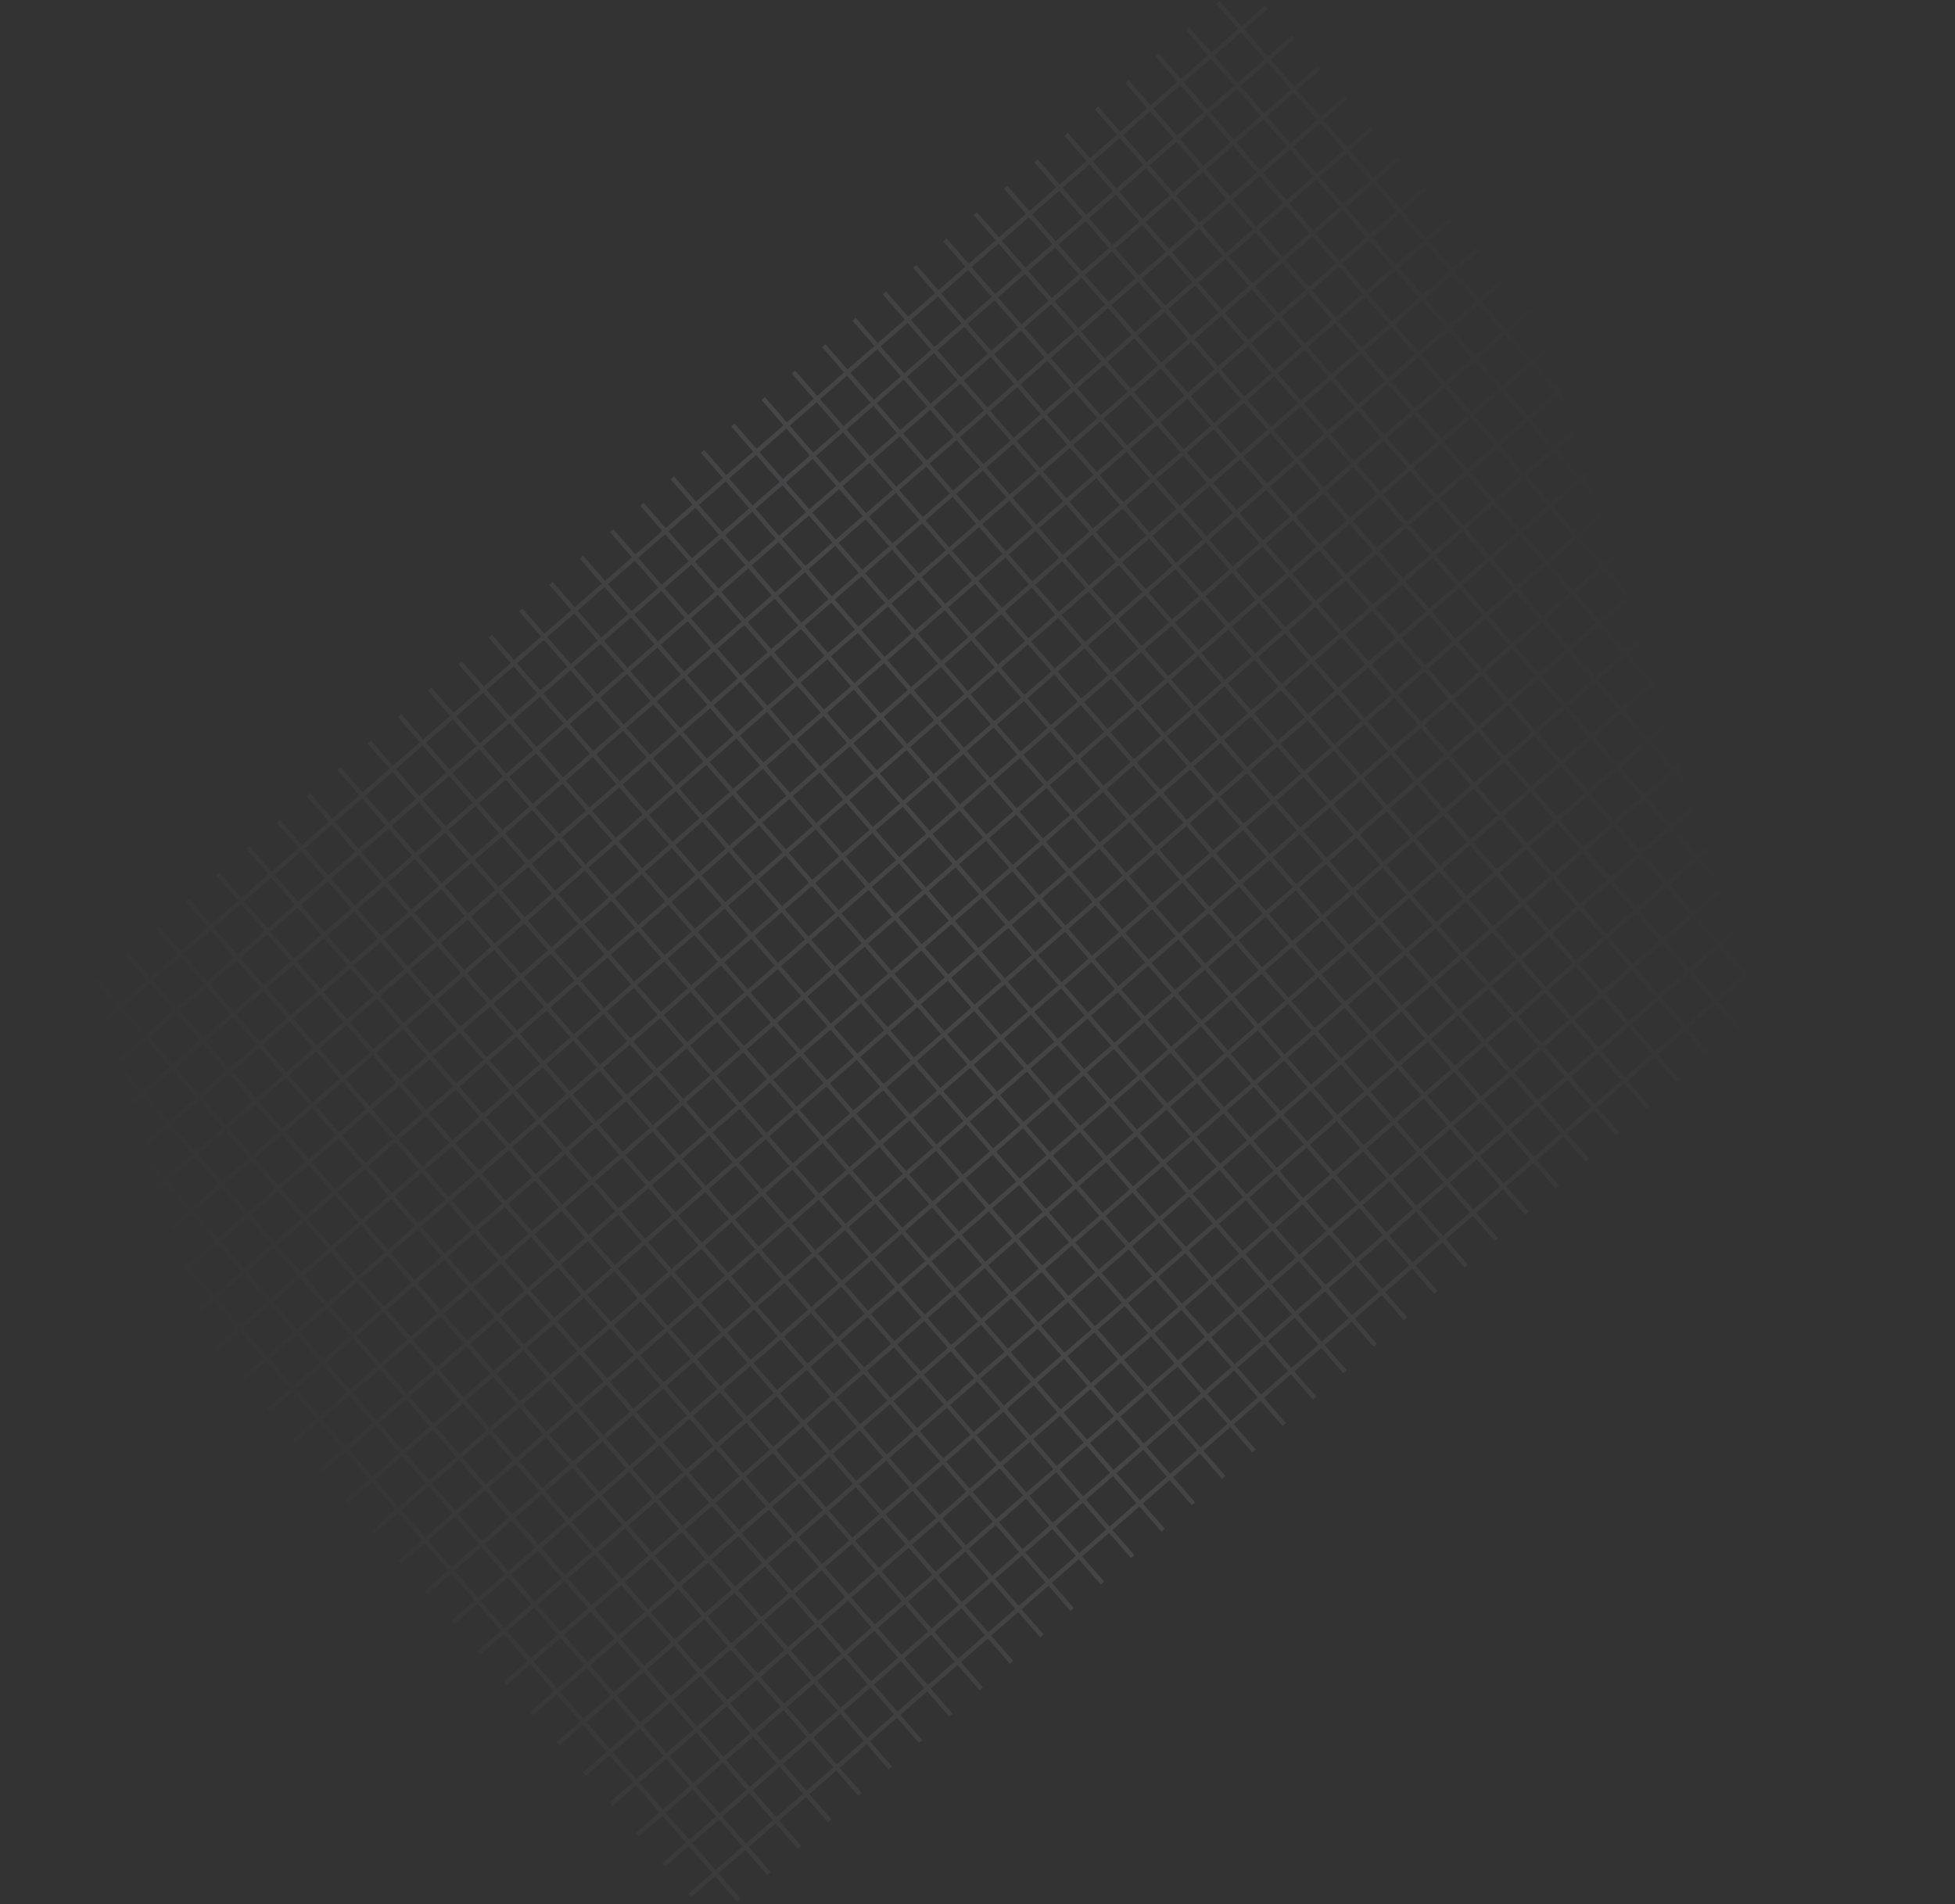 <?xml version="1.0" encoding="UTF-8"?> <svg xmlns="http://www.w3.org/2000/svg" width="692" height="674" viewBox="0 0 692 674" fill="none"><rect x="0" y="0" width="692" height="674" fill="#333333" stroke="none"/><path opacity="0.1" d="M448.817 3.123L447.779 1.932L439.435 9.206L431.648 0.274L430.456 1.313L438.243 10.245L428.708 18.558L420.921 9.626L419.729 10.665L427.516 19.598L417.98 27.911L410.193 18.978L409.001 20.017L416.788 28.95L407.252 37.263L399.465 28.331L398.273 29.37L406.06 38.302L396.524 46.615L388.737 37.683L387.545 38.722L395.332 47.654L385.796 55.967L378.009 47.035L376.817 48.074L384.604 57.006L375.068 65.319L367.281 56.387L366.09 57.426L373.876 66.359L364.341 74.672L356.554 65.739L355.362 66.778L363.149 75.711L353.613 84.024L345.826 75.091L344.634 76.131L352.421 85.063L342.885 93.376L335.098 84.444L333.906 85.483L341.693 94.415L332.157 102.728L324.37 93.796L323.178 94.835L330.965 103.767L321.429 112.08L313.642 103.148L312.45 104.187L320.237 113.12L310.702 121.433L302.915 112.5L301.723 113.539L309.51 122.472L299.974 130.785L292.187 121.853L290.995 122.892L298.782 131.824L289.246 140.137L281.459 131.205L280.267 132.244L288.054 141.176L278.518 149.489L270.731 140.557L269.539 141.596L277.326 150.528L267.79 158.841L260.003 149.909L258.811 150.948L266.598 159.881L257.062 168.194L249.276 159.261L248.084 160.301L255.871 169.233L246.335 177.546L238.548 168.614L237.356 169.653L245.143 178.585L235.607 186.898L227.82 177.966L226.628 179.005L234.415 187.937L224.879 196.25L217.092 187.318L215.9 188.357L223.687 197.289L214.151 205.603L206.364 196.67L205.172 197.709L212.959 206.642L203.423 214.955L195.636 206.022L194.445 207.062L202.231 215.994L192.696 224.307L184.909 215.375L183.717 216.414L191.504 225.346L181.968 233.659L174.181 224.727L172.989 225.766L180.776 234.698L171.24 243.011L163.453 234.079L162.261 235.118L170.048 244.051L160.512 252.364L152.725 243.431L151.533 244.47L159.32 253.403L149.784 261.716L141.997 252.783L140.805 253.823L148.592 262.755L139.057 271.068L131.27 262.136L130.078 263.175L137.865 272.107L128.329 280.42L120.542 271.488L119.35 272.527L127.137 281.459L117.601 289.772L109.814 280.84L108.622 281.879L116.409 290.812L106.873 299.125L99.086 290.192L97.894 291.231L105.681 300.164L96.145 308.477L88.358 299.545L87.166 300.584L94.953 309.516L85.418 317.829L77.63 308.897L76.439 309.936L84.225 318.868L74.69 327.181L66.903 318.249L65.711 319.288L73.498 328.22L63.962 336.533L56.175 327.601L54.983 328.64L62.77 337.573L53.234 345.886L45.447 336.953L44.255 337.993L52.042 346.925L42.506 355.238L34.719 346.306L33.527 347.345L41.314 356.277L31.778 364.59L23.991 355.658L22.799 356.697L30.586 365.629L21.051 373.942L13.264 365.01L12.072 366.049L19.859 374.981L10.323 383.295L2.536 374.362L1.344 375.401L9.131 384.334L0.787 391.608L1.825 392.799L10.169 385.525L18.475 395.052L10.131 402.326L11.169 403.517L19.513 396.243L27.819 405.771L19.476 413.045L20.514 414.236L28.858 406.962L37.164 416.49L28.82 423.764L29.858 424.955L38.202 417.681L46.508 427.209L38.164 434.483L39.203 435.674L47.546 428.4L55.852 437.928L47.509 445.201L48.547 446.392L56.891 439.118L65.197 448.646L56.853 455.92L57.891 457.111L66.235 449.837L74.541 459.365L66.197 466.639L67.236 467.83L75.579 460.556L83.885 470.084L75.541 477.358L76.58 478.549L84.924 471.275L93.23 480.803L84.886 488.077L85.924 489.267L94.268 481.994L102.574 491.521L94.23 498.795L95.268 499.986L103.612 492.712L111.918 502.24L103.575 509.514L104.613 510.705L112.957 503.431L121.263 512.959L112.919 520.233L113.957 521.424L122.301 514.15L130.607 523.678L122.263 530.952L123.301 532.143L131.645 524.869L139.951 534.396L131.607 541.67L132.646 542.861L140.99 535.587L149.296 545.115L140.952 552.389L141.99 553.58L150.334 546.306L158.64 555.834L150.296 563.108L151.334 564.299L159.678 557.025L167.984 566.553L159.64 573.827L160.679 575.018L169.023 567.744L177.329 577.272L168.985 584.545L170.023 585.736L178.367 578.462L186.673 587.99L178.329 595.264L179.367 596.455L187.711 589.181L196.017 598.709L187.673 605.983L188.712 607.174L197.056 599.9L205.362 609.428L197.018 616.702L198.056 617.893L206.4 610.619L214.706 620.147L206.362 627.421L207.4 628.611L215.744 621.338L224.05 630.865L215.706 638.139L216.745 639.33L225.089 632.056L233.395 641.584L225.051 648.858L226.089 650.049L234.433 642.775L242.739 652.303L234.395 659.577L235.433 660.768L243.777 653.494L252.083 663.022L243.739 670.296L244.778 671.487L253.121 664.213L260.908 673.145L262.1 672.106L254.313 663.173L263.849 654.86L271.636 663.793L272.828 662.754L265.041 653.821L274.577 645.508L282.364 654.441L283.556 653.401L275.769 644.469L285.305 636.156L293.092 645.088L294.284 644.049L286.497 635.117L296.033 626.804L303.82 635.736L305.012 634.697L297.225 625.765L306.761 617.452L314.547 626.384L315.739 625.345L307.953 616.412L317.488 608.099L325.275 617.032L326.467 615.993L318.68 607.06L328.216 598.747L336.003 607.679L337.195 606.64L329.408 597.708L338.944 589.395L346.731 598.327L347.923 597.288L340.136 588.356L349.672 580.043L357.459 588.975L358.651 587.936L350.864 579.004L360.4 570.691L368.187 579.623L369.379 578.584L361.592 569.651L371.127 561.338L378.914 570.271L380.106 569.231L372.319 560.299L381.855 551.986L389.642 560.918L390.834 559.879L383.047 550.947L392.583 542.634L400.37 551.566L401.562 550.527L393.775 541.595L403.311 533.282L411.098 542.214L412.29 541.175L404.503 532.243L414.039 523.929L421.826 532.862L423.018 531.823L415.231 522.89L424.767 514.577L432.553 523.51L433.745 522.47L425.958 513.538L435.494 505.225L443.281 514.157L444.473 513.118L436.686 504.186L446.222 495.873L454.009 504.805L455.201 503.766L447.414 494.834L456.95 486.521L464.737 495.453L465.929 494.414L458.142 485.482L467.678 477.168L475.465 486.101L476.657 485.062L468.87 476.129L478.406 467.816L486.193 476.749L487.384 475.709L479.598 466.777L489.133 458.464L496.92 467.396L498.112 466.357L490.325 457.425L499.861 449.112L507.648 458.044L508.84 457.005L501.053 448.073L510.589 439.76L518.376 448.692L519.568 447.653L511.781 438.72L521.317 430.407L529.104 439.34L530.296 438.301L522.509 429.368L532.045 421.055L539.832 429.987L541.024 428.948L533.237 420.016L542.772 411.703L550.559 420.635L551.751 419.596L543.964 410.664L553.5 402.351L561.287 411.283L562.479 410.244L554.692 401.312L564.228 392.999L572.015 401.931L573.207 400.892L565.42 391.959L574.956 383.646L582.743 392.579L583.935 391.54L576.148 382.607L585.684 374.294L593.471 383.226L594.663 382.187L586.876 373.255L596.412 364.942L604.198 373.874L605.39 372.835L597.604 363.903L607.139 355.59L614.926 364.522L616.118 363.483L608.331 354.551L617.867 346.238L625.654 355.17L626.846 354.131L619.059 345.198L628.595 336.885L636.382 345.818L637.574 344.778L629.787 335.846L639.323 327.533L647.11 336.465L648.302 335.426L640.515 326.494L650.051 318.181L657.838 327.113L659.03 326.074L651.243 317.142L660.778 308.829L668.565 317.761L669.757 316.722L661.97 307.79L671.506 299.476L679.293 308.409L680.485 307.37L672.698 298.437L682.234 290.124L690.021 299.057L691.213 298.017L683.426 289.085L691.77 281.811L690.732 280.62L682.388 287.894L674.082 278.366L682.426 271.092L681.387 269.901L673.043 277.175L664.737 267.648L673.081 260.374L672.043 259.183L663.699 266.457L655.393 256.929L663.737 249.655L662.699 248.464L654.355 255.738L646.049 246.21L654.393 238.936L653.354 237.745L645.01 245.019L636.704 235.491L645.048 228.217L644.01 227.026L635.666 234.3L627.36 224.773L635.704 217.499L634.666 216.308L626.322 223.582L618.016 214.054L626.36 206.78L625.321 205.589L616.977 212.863L608.671 203.335L617.015 196.061L615.977 194.87L607.633 202.144L599.327 192.616L607.671 185.342L606.633 184.151L598.289 191.425L589.983 181.897L598.327 174.623L597.288 173.433L588.945 180.706L580.638 171.179L588.982 163.905L587.944 162.714L579.6 169.988L571.294 160.46L579.638 153.186L578.6 151.995L570.256 159.269L561.95 149.741L570.294 142.467L569.255 141.276L560.912 148.55L552.605 139.022L560.949 131.748L559.911 130.557L551.567 137.831L543.261 128.304L551.605 121.03L550.567 119.839L542.223 127.113L533.917 117.585L542.261 110.311L541.222 109.12L532.879 116.394L524.572 106.866L532.916 99.592L531.878 98.401L523.534 105.675L515.228 96.147L523.572 88.873L522.534 87.682L514.19 94.956L505.884 85.428L514.228 78.155L513.189 76.964L504.846 84.237L496.54 74.71L504.883 67.436L503.845 66.245L495.501 73.519L487.195 63.991L495.539 56.717L494.501 55.526L486.157 62.8L477.851 53.272L486.195 45.998L485.156 44.807L476.813 52.081L468.507 42.553L476.85 35.279L475.812 34.089L467.468 41.362L459.162 31.835L467.506 24.561L466.468 23.37L458.124 30.644L449.818 21.116L458.162 13.842L457.123 12.651L448.78 19.925L440.474 10.397L448.817 3.123ZM428.554 20.788L436.86 30.316L427.324 38.629L419.018 29.102L428.554 20.788ZM409.53 280.52L399.994 288.833L391.688 279.305L401.224 270.992L409.53 280.52ZM402.416 269.953L411.952 261.64L420.258 271.168L410.722 279.481L402.416 269.953ZM398.802 289.872L389.267 298.185L380.96 288.658L390.496 280.345L398.802 289.872ZM388.075 299.225L378.539 307.538L370.233 298.01L379.768 289.697L388.075 299.225ZM377.347 308.577L367.811 316.89L359.505 307.362L369.041 299.049L377.347 308.577ZM366.619 317.929L357.083 326.242L348.777 316.714L358.313 308.401L366.619 317.929ZM355.891 327.281L346.355 335.594L338.049 326.067L347.585 317.753L355.891 327.281ZM345.163 336.633L335.627 344.947L327.321 335.419L336.857 327.106L345.163 336.633ZM334.435 345.986L324.9 354.299L316.594 344.771L326.129 336.458L334.435 345.986ZM323.708 355.338L314.172 363.651L305.866 354.123L315.402 345.81L323.708 355.338ZM312.98 364.69L303.444 373.003L295.138 363.475L304.674 355.162L312.98 364.69ZM302.252 374.042L292.716 382.355L284.41 372.828L293.946 364.515L302.252 374.042ZM291.524 383.395L281.988 391.708L273.682 382.18L283.218 373.867L291.524 383.395ZM280.796 392.747L271.261 401.06L262.955 391.532L272.49 383.219L280.796 392.747ZM270.069 402.099L260.533 410.412L252.227 400.884L261.763 392.571L270.069 402.099ZM271.107 403.29L279.413 412.818L269.877 421.131L261.571 411.603L271.107 403.29ZM272.299 402.251L281.835 393.938L290.141 403.465L280.605 411.779L272.299 402.251ZM283.027 392.899L292.562 384.585L300.869 394.113L291.333 402.426L283.027 392.899ZM293.754 383.546L303.29 375.233L311.596 384.761L302.061 393.074L293.754 383.546ZM304.482 374.194L314.018 365.881L322.324 375.409L312.788 383.722L304.482 374.194ZM315.21 364.842L324.746 356.529L333.052 366.057L323.516 374.37L315.21 364.842ZM325.938 355.49L335.474 347.177L343.78 356.704L334.244 365.018L325.938 355.49ZM336.666 346.138L346.202 337.824L354.508 347.352L344.972 355.665L336.666 346.138ZM347.394 336.785L356.929 328.472L365.235 338L355.7 346.313L347.394 336.785ZM358.121 327.433L367.657 319.12L375.963 328.648L366.427 336.961L358.121 327.433ZM368.849 318.081L378.385 309.768L386.691 319.296L377.155 327.609L368.849 318.081ZM379.577 308.729L389.113 300.416L397.419 309.943L387.883 318.256L379.577 308.729ZM390.305 299.376L399.841 291.063L408.147 300.591L398.611 308.904L390.305 299.376ZM401.033 290.024L410.568 281.711L418.874 291.239L409.339 299.552L401.033 290.024ZM411.76 280.672L421.296 272.359L429.602 281.887L420.066 290.2L411.76 280.672ZM422.488 271.32L432.024 263.007L440.33 272.535L430.794 280.848L422.488 271.32ZM421.45 270.129L413.144 260.601L422.68 252.288L430.986 261.816L421.45 270.129ZM412.106 259.41L403.8 249.882L413.335 241.569L421.641 251.097L412.106 259.41ZM410.914 260.449L401.378 268.762L393.072 259.235L402.608 250.921L410.914 260.449ZM400.186 269.801L390.65 278.115L382.344 268.587L391.88 260.274L400.186 269.801ZM389.458 279.154L379.922 287.467L371.616 277.939L381.152 269.626L389.458 279.154ZM378.73 288.506L369.194 296.819L360.888 287.291L370.424 278.978L378.73 288.506ZM368.002 297.858L358.467 306.171L350.16 296.643L359.696 288.33L368.002 297.858ZM357.275 307.21L347.739 315.523L339.433 305.996L348.969 297.682L357.275 307.21ZM346.547 316.562L337.011 324.876L328.705 315.348L338.241 307.035L346.547 316.562ZM335.819 325.915L326.283 334.228L317.977 324.7L327.513 316.387L335.819 325.915ZM325.091 335.267L315.555 343.58L307.249 334.052L316.785 325.739L325.091 335.267ZM314.363 344.619L304.827 352.932L296.521 343.404L306.057 335.091L314.363 344.619ZM303.636 353.971L294.1 362.284L285.794 352.757L295.329 344.444L303.636 353.971ZM292.908 363.324L283.372 371.637L275.066 362.109L284.602 353.796L292.908 363.324ZM282.18 372.676L272.644 380.989L264.338 371.461L273.874 363.148L282.18 372.676ZM271.452 382.028L261.916 390.341L253.61 380.813L263.146 372.5L271.452 382.028ZM260.724 391.38L251.188 399.693L242.882 390.165L252.418 381.852L260.724 391.38ZM249.996 400.732L240.461 409.045L232.155 399.518L241.69 391.205L249.996 400.732ZM251.035 401.923L259.341 411.451L249.805 419.764L241.499 410.236L251.035 401.923ZM260.379 412.642L268.685 422.17L259.149 430.483L250.843 420.955L260.379 412.642ZM269.723 423.361L278.029 432.889L268.494 441.202L260.188 431.674L269.723 423.361ZM270.915 422.322L280.451 414.009L288.757 423.536L279.221 431.85L270.915 422.322ZM281.643 412.97L291.179 404.656L299.485 414.184L289.949 422.497L281.643 412.97ZM292.371 403.617L301.907 395.304L310.213 404.832L300.677 413.145L292.371 403.617ZM303.099 394.265L312.635 385.952L320.941 395.48L311.405 403.793L303.099 394.265ZM313.827 384.913L323.362 376.6L331.668 386.128L322.133 394.441L313.827 384.913ZM324.554 375.561L334.09 367.248L342.396 376.775L332.86 385.088L324.554 375.561ZM335.282 366.208L344.818 357.895L353.124 367.423L343.588 375.736L335.282 366.208ZM346.01 356.856L355.546 348.543L363.852 358.071L354.316 366.384L346.01 356.856ZM356.738 347.504L366.274 339.191L374.58 348.719L365.044 357.032L356.738 347.504ZM367.466 338.152L377.001 329.839L385.308 339.367L375.772 347.68L367.466 338.152ZM378.193 328.8L387.729 320.487L396.035 330.014L386.5 338.327L378.193 328.8ZM388.921 319.447L398.457 311.134L406.763 320.662L397.227 328.975L388.921 319.447ZM399.649 310.095L409.185 301.782L417.491 311.31L407.955 319.623L399.649 310.095ZM410.377 300.743L419.913 292.43L428.219 301.958L418.683 310.271L410.377 300.743ZM421.105 291.391L430.641 283.078L438.947 292.606L429.411 300.919L421.105 291.391ZM431.833 282.039L441.368 273.726L449.674 283.253L440.139 291.566L431.833 282.039ZM442.56 272.686L452.096 264.373L460.402 273.901L450.866 282.214L442.56 272.686ZM441.522 271.495L433.216 261.968L442.752 253.655L451.058 263.182L441.522 271.495ZM432.178 260.777L423.872 251.249L433.408 242.936L441.714 252.464L432.178 260.777ZM422.833 250.058L414.527 240.53L424.063 232.217L432.369 241.745L422.833 250.058ZM413.489 239.339L405.183 229.811L414.719 221.498L423.025 231.026L413.489 239.339ZM412.297 240.378L402.761 248.691L394.455 239.164L403.991 230.85L412.297 240.378ZM401.569 249.73L392.033 258.044L383.727 248.516L393.263 240.203L401.569 249.73ZM390.842 259.083L381.306 267.396L373 257.868L382.535 249.555L390.842 259.083ZM380.114 268.435L370.578 276.748L362.272 267.22L371.808 258.907L380.114 268.435ZM369.386 277.787L359.85 286.1L351.544 276.572L361.08 268.259L369.386 277.787ZM358.658 287.139L349.122 295.452L340.816 285.925L350.352 277.612L358.658 287.139ZM347.93 296.492L338.394 304.805L330.088 295.277L339.624 286.964L347.93 296.492ZM337.202 305.844L327.667 314.157L319.361 304.629L328.896 296.316L337.202 305.844ZM326.475 315.196L316.939 323.509L308.633 313.981L318.169 305.668L326.475 315.196ZM315.747 324.548L306.211 332.861L297.905 323.333L307.441 315.02L315.747 324.548ZM305.019 333.9L295.483 342.213L287.177 332.686L296.713 324.373L305.019 333.9ZM294.291 343.253L284.755 351.566L276.449 342.038L285.985 333.725L294.291 343.253ZM283.563 352.605L274.028 360.918L265.721 351.39L275.257 343.077L283.563 352.605ZM272.836 361.957L263.3 370.27L254.994 360.742L264.53 352.429L272.836 361.957ZM262.108 371.309L252.572 379.622L244.266 370.094L253.802 361.781L262.108 371.309ZM251.38 380.661L241.844 388.974L233.538 379.447L243.074 371.134L251.38 380.661ZM240.652 390.014L231.116 398.327L222.81 388.799L232.346 380.486L240.652 390.014ZM229.924 399.366L220.388 407.679L212.082 398.151L221.618 389.838L229.924 399.366ZM230.963 400.557L239.269 410.085L229.733 418.398L221.427 408.87L230.963 400.557ZM240.307 411.276L248.613 420.803L239.077 429.116L230.771 419.589L240.307 411.276ZM249.651 421.994L257.957 431.522L248.421 439.835L240.115 430.307L249.651 421.994ZM258.996 432.713L267.302 442.241L257.766 450.554L249.46 441.026L258.996 432.713ZM268.34 443.432L276.646 452.96L267.11 461.273L258.804 451.745L268.34 443.432ZM269.532 442.393L279.068 434.08L287.374 443.607L277.838 451.921L269.532 442.393ZM280.26 433.041L289.795 424.727L298.102 434.255L288.566 442.568L280.26 433.041ZM290.987 423.688L300.523 415.375L308.829 424.903L299.294 433.216L290.987 423.688ZM301.715 414.336L311.251 406.023L319.557 415.551L310.021 423.864L301.715 414.336ZM312.443 404.984L321.979 396.671L330.285 406.199L320.749 414.512L312.443 404.984ZM323.171 395.632L332.707 387.319L341.013 396.846L331.477 405.159L323.171 395.632ZM333.899 386.279L343.435 377.966L351.741 387.494L342.205 395.807L333.899 386.279ZM344.627 376.927L354.162 368.614L362.468 378.142L352.933 386.455L344.627 376.927ZM355.354 367.575L364.89 359.262L373.196 368.79L363.66 377.103L355.354 367.575ZM366.082 358.223L375.618 349.91L383.924 359.438L374.388 367.751L366.082 358.223ZM376.81 348.871L386.346 340.558L394.652 350.085L385.116 358.398L376.81 348.871ZM387.538 339.518L397.074 331.205L405.38 340.733L395.844 349.046L387.538 339.518ZM398.266 330.166L407.801 321.853L416.108 331.381L406.572 339.694L398.266 330.166ZM408.993 320.814L418.529 312.501L426.835 322.029L417.299 330.342L408.993 320.814ZM419.721 311.462L429.257 303.149L437.563 312.677L428.027 320.99L419.721 311.462ZM430.449 302.11L439.985 293.797L448.291 303.324L438.755 311.637L430.449 302.11ZM441.177 292.757L450.713 284.444L459.019 293.972L449.483 302.285L441.177 292.757ZM451.905 283.405L461.441 275.092L469.747 284.62L460.211 292.933L451.905 283.405ZM462.632 274.053L472.168 265.74L480.474 275.268L470.939 283.581L462.632 274.053ZM461.594 272.862L453.288 263.334L462.824 255.021L471.13 264.549L461.594 272.862ZM452.25 262.143L443.944 252.615L453.48 244.302L461.786 253.83L452.25 262.143ZM442.906 251.424L434.6 241.897L444.135 233.584L452.441 243.111L442.906 251.424ZM433.561 240.706L425.255 231.178L434.791 222.865L443.097 232.393L433.561 240.706ZM424.217 229.987L415.911 220.459L425.447 212.146L433.753 221.674L424.217 229.987ZM414.873 219.268L406.567 209.74L416.102 201.427L424.408 210.955L414.873 219.268ZM413.681 220.307L404.145 228.62L395.839 219.093L405.375 210.779L413.681 220.307ZM402.953 229.659L393.417 237.973L385.111 228.445L394.647 220.132L402.953 229.659ZM392.225 239.012L382.689 247.325L374.383 237.797L383.919 229.484L392.225 239.012ZM381.497 248.364L371.961 256.677L363.655 247.149L373.191 238.836L381.497 248.364ZM370.769 257.716L361.234 266.029L352.927 256.501L362.463 248.188L370.769 257.716ZM360.042 267.068L350.506 275.381L342.2 265.854L351.735 257.541L360.042 267.068ZM349.314 276.421L339.778 284.734L331.472 275.206L341.008 266.893L349.314 276.421ZM338.586 285.773L329.05 294.086L320.744 284.558L330.28 276.245L338.586 285.773ZM327.858 295.125L318.322 303.438L310.016 293.91L319.552 285.597L327.858 295.125ZM317.13 304.477L307.594 312.79L299.288 303.262L308.824 294.949L317.13 304.477ZM306.402 313.829L296.867 322.142L288.561 312.615L298.096 304.302L306.402 313.829ZM295.675 323.182L286.139 331.495L277.833 321.967L287.369 313.654L295.675 323.182ZM284.947 332.534L275.411 340.847L267.105 331.319L276.641 323.006L284.947 332.534ZM274.219 341.886L264.683 350.199L256.377 340.671L265.913 332.358L274.219 341.886ZM263.491 351.238L253.955 359.551L245.649 350.023L255.185 341.71L263.491 351.238ZM252.763 360.59L243.228 368.903L234.922 359.376L244.457 351.063L252.763 360.59ZM242.036 369.943L232.5 378.256L224.194 368.728L233.73 360.415L242.036 369.943ZM231.308 379.295L221.772 387.608L213.466 378.08L223.002 369.767L231.308 379.295ZM220.58 388.647L211.044 396.96L202.738 387.432L212.274 379.119L220.58 388.647ZM209.852 397.999L200.316 406.312L192.01 396.785L201.546 388.471L209.852 397.999ZM210.89 399.19L219.196 408.718L209.661 417.031L201.355 407.503L210.89 399.19ZM220.235 409.909L228.541 419.437L219.005 427.75L210.699 418.222L220.235 409.909ZM229.579 420.628L237.885 430.156L228.349 438.469L220.043 428.941L229.579 420.628ZM238.923 431.347L247.229 440.874L237.694 449.187L229.388 439.66L238.923 431.347ZM248.268 442.065L256.574 451.593L247.038 459.906L238.732 450.378L248.268 442.065ZM257.612 452.784L265.918 462.312L256.382 470.625L248.076 461.097L257.612 452.784ZM266.956 463.503L275.262 473.031L265.727 481.344L257.421 471.816L266.956 463.503ZM268.148 462.464L277.684 454.151L285.99 463.678L276.454 471.992L268.148 462.464ZM278.876 453.111L288.412 444.798L296.718 454.326L287.182 462.639L278.876 453.111ZM289.604 443.759L299.14 435.446L307.446 444.974L297.91 453.287L289.604 443.759ZM300.332 434.407L309.868 426.094L318.174 435.622L308.638 443.935L300.332 434.407ZM311.06 425.055L320.595 416.742L328.902 426.27L319.366 434.583L311.06 425.055ZM321.787 415.703L331.323 407.39L339.629 416.917L330.093 425.23L321.787 415.703ZM332.515 406.35L342.051 398.037L350.357 407.565L340.821 415.878L332.515 406.35ZM343.243 396.998L352.779 388.685L361.085 398.213L351.549 406.526L343.243 396.998ZM353.971 387.646L363.507 379.333L371.813 388.861L362.277 397.174L353.971 387.646ZM364.699 378.294L374.235 369.981L382.541 379.509L373.005 387.822L364.699 378.294ZM375.426 368.942L384.962 360.629L393.268 370.156L383.733 378.469L375.426 368.942ZM386.154 359.589L395.69 351.276L403.996 360.804L394.46 369.117L386.154 359.589ZM396.882 350.237L406.418 341.924L414.724 351.452L405.188 359.765L396.882 350.237ZM407.61 340.885L417.146 332.572L425.452 342.1L415.916 350.413L407.61 340.885ZM418.338 331.533L427.874 323.22L436.18 332.747L426.644 341.061L418.338 331.533ZM429.066 322.181L438.601 313.867L446.907 323.395L437.372 331.708L429.066 322.181ZM439.793 312.828L449.329 304.515L457.635 314.043L448.099 322.356L439.793 312.828ZM450.521 303.476L460.057 295.163L468.363 304.691L458.827 313.004L450.521 303.476ZM461.249 294.124L470.785 285.811L479.091 295.339L469.555 303.652L461.249 294.124ZM471.977 284.772L481.513 276.459L489.819 285.986L480.283 294.3L471.977 284.772ZM482.705 275.42L492.24 267.106L500.547 276.634L491.011 284.947L482.705 275.42ZM481.666 274.229L473.36 264.701L482.896 256.388L491.202 265.915L481.666 274.229ZM472.322 263.51L464.016 253.982L473.552 245.669L481.858 255.197L472.322 263.51ZM462.978 252.791L454.672 243.263L464.207 234.95L472.514 244.478L462.978 252.791ZM453.633 242.072L445.327 232.544L454.863 224.231L463.169 233.759L453.633 242.072ZM444.289 231.353L435.983 221.826L445.519 213.513L453.825 223.04L444.289 231.353ZM434.945 220.635L426.639 211.107L436.175 202.794L444.481 212.322L434.945 220.635ZM425.6 209.916L417.294 200.388L426.83 192.075L435.136 201.603L425.6 209.916ZM416.256 199.197L407.95 189.669L417.486 181.356L425.792 190.884L416.256 199.197ZM415.064 200.236L405.528 208.549L397.222 199.022L406.758 190.709L415.064 200.236ZM404.336 209.589L394.8 217.902L386.494 208.374L396.03 200.061L404.336 209.589ZM393.608 218.941L384.073 227.254L375.767 217.726L385.302 209.413L393.608 218.941ZM382.881 228.293L373.345 236.606L365.039 227.078L374.575 218.765L382.881 228.293ZM372.153 237.645L362.617 245.958L354.311 236.43L363.847 228.117L372.153 237.645ZM361.425 246.997L351.889 255.31L343.583 245.783L353.119 237.47L361.425 246.997ZM350.697 256.35L341.161 264.663L332.855 255.135L342.391 246.822L350.697 256.35ZM339.969 265.702L330.434 274.015L322.128 264.487L331.663 256.174L339.969 265.702ZM329.242 275.054L319.706 283.367L311.4 273.839L320.936 265.526L329.242 275.054ZM318.514 284.406L308.978 292.719L300.672 283.191L310.208 274.878L318.514 284.406ZM307.786 293.758L298.25 302.071L289.944 292.544L299.48 284.231L307.786 293.758ZM297.058 303.111L287.522 311.424L279.216 301.896L288.752 293.583L297.058 303.111ZM286.33 312.463L276.795 320.776L268.488 311.248L278.024 302.935L286.33 312.463ZM275.603 321.815L266.067 330.128L257.761 320.6L267.296 312.287L275.603 321.815ZM264.875 331.167L255.339 339.48L247.033 329.953L256.569 321.639L264.875 331.167ZM254.147 340.519L244.611 348.833L236.305 339.305L245.841 330.992L254.147 340.519ZM243.419 349.872L233.883 358.185L225.577 348.657L235.113 340.344L243.419 349.872ZM232.691 359.224L223.155 367.537L214.849 358.009L224.385 349.696L232.691 359.224ZM221.963 368.576L212.428 376.889L204.122 367.361L213.657 359.048L221.963 368.576ZM211.236 377.928L201.7 386.241L193.394 376.714L202.93 368.4L211.236 377.928ZM200.508 387.28L190.972 395.594L182.666 386.066L192.202 377.753L200.508 387.28ZM189.78 396.633L180.244 404.946L171.938 395.418L181.474 387.105L189.78 396.633ZM190.818 397.824L199.124 407.351L189.589 415.665L181.282 406.137L190.818 397.824ZM200.163 408.542L208.469 418.07L198.933 426.383L190.627 416.856L200.163 408.542ZM209.507 419.261L217.813 428.789L208.277 437.102L199.971 427.574L209.507 419.261ZM218.851 429.98L227.157 439.508L217.621 447.821L209.315 438.293L218.851 429.98ZM228.196 440.699L236.502 450.227L226.966 458.54L218.66 449.012L228.196 440.699ZM237.54 451.418L245.846 460.945L236.31 469.258L228.004 459.731L237.54 451.418ZM246.884 462.136L255.19 471.664L245.654 479.977L237.348 470.449L246.884 462.136ZM256.229 472.855L264.535 482.383L254.999 490.696L246.693 481.168L256.229 472.855ZM265.573 483.574L273.879 493.102L264.343 501.415L256.037 491.887L265.573 483.574ZM266.765 482.535L276.301 474.222L284.607 483.749L275.071 492.062L266.765 482.535ZM277.493 473.182L287.029 464.869L295.335 474.397L285.799 482.71L277.493 473.182ZM288.22 463.83L297.756 455.517L306.062 465.045L296.527 473.358L288.22 463.83ZM298.948 454.478L308.484 446.165L316.79 455.693L307.254 464.006L298.948 454.478ZM309.676 445.126L319.212 436.813L327.518 446.341L317.982 454.654L309.676 445.126ZM320.404 435.774L329.94 427.461L338.246 436.988L328.71 445.301L320.404 435.774ZM331.132 426.421L340.668 418.108L348.974 427.636L339.438 435.949L331.132 426.421ZM341.86 417.069L351.395 408.756L359.701 418.284L350.166 426.597L341.86 417.069ZM352.587 407.717L362.123 399.404L370.429 408.932L360.893 417.245L352.587 407.717ZM363.315 398.365L372.851 390.052L381.157 399.58L371.621 407.893L363.315 398.365ZM374.043 389.013L383.579 380.7L391.885 390.227L382.349 398.54L374.043 389.013ZM384.771 379.66L394.307 371.347L402.613 380.875L393.077 389.188L384.771 379.66ZM395.499 370.308L405.034 361.995L413.341 371.523L403.805 379.836L395.499 370.308ZM406.226 360.956L415.762 352.643L424.068 362.171L414.533 370.484L406.226 360.956ZM416.954 351.604L426.49 343.291L434.796 352.818L425.26 361.132L416.954 351.604ZM427.682 342.252L437.218 333.938L445.524 343.466L435.988 351.779L427.682 342.252ZM438.41 332.899L447.946 324.586L456.252 334.114L446.716 342.427L438.41 332.899ZM449.138 323.547L458.674 315.234L466.98 324.762L457.444 333.075L449.138 323.547ZM459.866 314.195L469.401 305.882L477.707 315.41L468.172 323.723L459.866 314.195ZM470.593 304.843L480.129 296.53L488.435 306.057L478.899 314.371L470.593 304.843ZM481.321 295.49L490.857 287.177L499.163 296.705L489.627 305.018L481.321 295.49ZM492.049 286.138L501.585 277.825L509.891 287.353L500.355 295.666L492.049 286.138ZM502.777 276.786L512.313 268.473L520.619 278.001L511.083 286.314L502.777 276.786ZM501.739 275.595L493.432 266.067L502.968 257.754L511.274 267.282L501.739 275.595ZM492.394 264.876L484.088 255.349L493.624 247.035L501.93 256.563L492.394 264.876ZM483.05 254.158L474.744 244.63L484.28 236.317L492.586 245.844L483.05 254.158ZM473.706 243.439L465.399 233.911L474.935 225.598L483.241 235.126L473.706 243.439ZM464.361 232.72L456.055 223.192L465.591 214.879L473.897 224.407L464.361 232.72ZM455.017 222.001L446.711 212.473L456.247 204.16L464.553 213.688L455.017 222.001ZM445.673 211.282L437.366 201.755L446.902 193.442L455.208 202.969L445.673 211.282ZM436.328 200.564L428.022 191.036L437.558 182.723L445.864 192.251L436.328 200.564ZM426.984 189.845L418.678 180.317L428.214 172.004L436.52 181.532L426.984 189.845ZM417.64 179.126L409.334 169.598L418.869 161.285L427.175 170.813L417.64 179.126ZM416.448 180.165L406.912 188.478L398.606 178.951L408.142 170.638L416.448 180.165ZM405.72 189.518L396.184 197.831L387.878 188.303L397.414 179.99L405.72 189.518ZM394.992 198.87L385.456 207.183L377.15 197.655L386.686 189.342L394.992 198.87ZM384.264 208.222L374.728 216.535L366.422 207.007L375.958 198.694L384.264 208.222ZM373.536 217.574L364.001 225.887L355.694 216.359L365.23 208.046L373.536 217.574ZM362.809 226.926L353.273 235.239L344.967 225.712L354.502 217.399L362.809 226.926ZM352.081 236.279L342.545 244.592L334.239 235.064L343.775 226.751L352.081 236.279ZM341.353 245.631L331.817 253.944L323.511 244.416L333.047 236.103L341.353 245.631ZM330.625 254.983L321.089 263.296L312.783 253.768L322.319 245.455L330.625 254.983ZM319.897 264.335L310.361 272.648L302.055 263.12L311.591 254.807L319.897 264.335ZM309.169 273.687L299.634 282L291.328 272.473L300.863 264.16L309.169 273.687ZM298.442 283.04L288.906 291.353L280.6 281.825L290.136 273.512L298.442 283.04ZM287.714 292.392L278.178 300.705L269.872 291.177L279.408 282.864L287.714 292.392ZM276.986 301.744L267.45 310.057L259.144 300.529L268.68 292.216L276.986 301.744ZM266.258 311.096L256.722 319.409L248.416 309.882L257.952 301.568L266.258 311.096ZM255.53 320.448L245.995 328.762L237.689 319.234L247.224 310.921L255.53 320.448ZM244.803 329.801L235.267 338.114L226.961 328.586L236.497 320.273L244.803 329.801ZM234.075 339.153L224.539 347.466L216.233 337.938L225.769 329.625L234.075 339.153ZM223.347 348.505L213.811 356.818L205.505 347.29L215.041 338.977L223.347 348.505ZM212.619 357.857L203.083 366.17L194.777 356.643L204.313 348.33L212.619 357.857ZM201.891 367.21L192.356 375.523L184.049 365.995L193.585 357.682L201.891 367.21ZM191.164 376.562L181.628 384.875L173.322 375.347L182.857 367.034L191.164 376.562ZM180.436 385.914L170.9 394.227L162.594 384.699L172.13 376.386L180.436 385.914ZM169.708 395.266L160.172 403.579L151.866 394.051L161.402 385.738L169.708 395.266ZM170.746 396.457L179.052 405.985L169.516 414.298L161.21 404.77L170.746 396.457ZM180.09 407.176L188.397 416.704L178.861 425.017L170.555 415.489L180.09 407.176ZM189.435 417.895L197.741 427.422L188.205 435.736L179.899 426.208L189.435 417.895ZM198.779 428.613L207.085 438.141L197.549 446.454L189.243 436.926L198.779 428.613ZM208.123 439.332L216.43 448.86L206.894 457.173L198.588 447.645L208.123 439.332ZM217.468 450.051L225.774 459.579L216.238 467.892L207.932 458.364L217.468 450.051ZM226.812 460.77L235.118 470.298L225.582 478.611L217.276 469.083L226.812 460.77ZM236.156 471.488L244.462 481.016L234.927 489.329L226.621 479.802L236.156 471.488ZM245.501 482.207L253.807 491.735L244.271 500.048L235.965 490.52L245.501 482.207ZM254.845 492.926L263.151 502.454L253.615 510.767L245.309 501.239L254.845 492.926ZM264.189 503.645L272.495 513.173L262.96 521.486L254.654 511.958L264.189 503.645ZM265.381 502.606L274.917 494.293L283.223 503.82L273.687 512.133L265.381 502.606ZM276.109 493.253L285.645 484.94L293.951 494.468L284.415 502.781L276.109 493.253ZM286.837 483.901L296.373 475.588L304.679 485.116L295.143 493.429L286.837 483.901ZM297.565 474.549L307.101 466.236L315.407 475.764L305.871 484.077L297.565 474.549ZM308.293 465.197L317.828 456.884L326.135 466.412L316.599 474.725L308.293 465.197ZM319.02 455.845L328.556 447.532L336.862 457.059L327.327 465.372L319.02 455.845ZM329.748 446.492L339.284 438.179L347.59 447.707L338.054 456.02L329.748 446.492ZM340.476 437.14L350.012 428.827L358.318 438.355L348.782 446.668L340.476 437.14ZM351.204 427.788L360.74 419.475L369.046 429.003L359.51 437.316L351.204 427.788ZM361.932 418.436L371.468 410.123L379.774 419.651L370.238 427.964L361.932 418.436ZM372.66 409.084L382.195 400.77L390.501 410.298L380.966 418.611L372.66 409.084ZM383.387 399.731L392.923 391.418L401.229 400.946L391.693 409.259L383.387 399.731ZM394.115 390.379L403.651 382.066L411.957 391.594L402.421 399.907L394.115 390.379ZM404.843 381.027L414.379 372.714L422.685 382.242L413.149 390.555L404.843 381.027ZM415.571 371.675L425.107 363.362L433.413 372.889L423.877 381.203L415.571 371.675ZM426.299 362.323L435.834 354.009L444.14 363.537L434.605 371.85L426.299 362.323ZM437.026 352.97L446.562 344.657L454.868 354.185L445.332 362.498L437.026 352.97ZM447.754 343.618L457.29 335.305L465.596 344.833L456.06 353.146L447.754 343.618ZM458.482 334.266L468.018 325.953L476.324 335.481L466.788 343.794L458.482 334.266ZM469.21 324.914L478.746 316.601L487.052 326.128L477.516 334.441L469.21 324.914ZM479.938 315.561L489.473 307.248L497.78 316.776L488.244 325.089L479.938 315.561ZM490.665 306.209L500.201 297.896L508.507 307.424L498.972 315.737L490.665 306.209ZM501.393 296.857L510.929 288.544L519.235 298.072L509.699 306.385L501.393 296.857ZM512.121 287.505L521.657 279.192L529.963 288.72L520.427 297.033L512.121 287.505ZM522.849 278.153L532.385 269.84L540.691 279.367L531.155 287.68L522.849 278.153ZM521.811 276.962L513.505 267.434L523.04 259.121L531.346 268.649L521.811 276.962ZM512.466 266.243L504.16 256.715L513.696 248.402L522.002 257.93L512.466 266.243ZM503.122 255.524L494.816 245.996L504.352 237.683L512.658 247.211L503.122 255.524ZM493.778 244.805L485.472 235.278L495.007 226.964L503.314 236.492L493.778 244.805ZM484.433 234.087L476.127 224.559L485.663 216.246L493.969 225.774L484.433 234.087ZM475.089 223.368L466.783 213.84L476.319 205.527L484.625 215.055L475.089 223.368ZM465.745 212.649L457.439 203.121L466.974 194.808L475.281 204.336L465.745 212.649ZM456.4 201.93L448.094 192.402L457.63 184.089L465.936 193.617L456.4 201.93ZM447.056 191.212L438.75 181.684L448.286 173.371L456.592 182.898L447.056 191.212ZM437.712 180.493L429.406 170.965L438.941 162.652L447.248 172.18L437.712 180.493ZM428.367 169.774L420.061 160.246L429.597 151.933L437.903 161.461L428.367 169.774ZM419.023 159.055L410.717 149.527L420.253 141.214L428.559 150.742L419.023 159.055ZM417.831 160.094L408.295 168.407L399.989 158.88L409.525 150.567L417.831 160.094ZM407.103 169.447L397.567 177.76L389.261 168.232L398.797 159.919L407.103 169.447ZM396.375 178.799L386.84 187.112L378.534 177.584L388.069 169.271L396.375 178.799ZM385.648 188.151L376.112 196.464L367.806 186.936L377.342 178.623L385.648 188.151ZM374.92 197.503L365.384 205.816L357.078 196.288L366.614 187.975L374.92 197.503ZM364.192 206.855L354.656 215.168L346.35 205.641L355.886 197.328L364.192 206.855ZM353.464 216.208L343.928 224.521L335.622 214.993L345.158 206.68L353.464 216.208ZM342.736 225.56L333.201 233.873L324.895 224.345L334.43 216.032L342.736 225.56ZM332.009 234.912L322.473 243.225L314.167 233.697L323.703 225.384L332.009 234.912ZM321.281 244.264L311.745 252.577L303.439 243.05L312.975 234.736L321.281 244.264ZM310.553 253.616L301.017 261.93L292.711 252.402L302.247 244.089L310.553 253.616ZM299.825 262.969L290.289 271.282L281.983 261.754L291.519 253.441L299.825 262.969ZM289.097 272.321L279.562 280.634L271.255 271.106L280.791 262.793L289.097 272.321ZM278.37 281.673L268.834 289.986L260.528 280.458L270.063 272.145L278.37 281.673ZM267.642 291.025L258.106 299.338L249.8 289.811L259.336 281.497L267.642 291.025ZM256.914 300.377L247.378 308.691L239.072 299.163L248.608 290.85L256.914 300.377ZM246.186 309.73L236.65 318.043L228.344 308.515L237.88 300.202L246.186 309.73ZM235.458 319.082L225.922 327.395L217.616 317.867L227.152 309.554L235.458 319.082ZM224.73 328.434L215.195 336.747L206.889 327.219L216.424 318.906L224.73 328.434ZM214.003 337.786L204.467 346.099L196.161 336.572L205.697 328.259L214.003 337.786ZM203.275 347.139L193.739 355.452L185.433 345.924L194.969 337.611L203.275 347.139ZM192.547 356.491L183.011 364.804L174.705 355.276L184.241 346.963L192.547 356.491ZM181.819 365.843L172.283 374.156L163.977 364.628L173.513 356.315L181.819 365.843ZM171.091 375.195L161.556 383.508L153.249 373.98L162.785 365.667L171.091 375.195ZM160.364 384.547L150.828 392.86L142.522 383.333L152.058 375.02L160.364 384.547ZM149.636 393.9L140.1 402.213L131.794 392.685L141.33 384.372L149.636 393.9ZM150.674 395.091L158.98 404.618L149.444 412.931L141.138 403.404L150.674 395.091ZM160.018 405.809L168.324 415.337L158.789 423.65L150.483 414.122L160.018 405.809ZM169.363 416.528L177.669 426.056L168.133 434.369L159.827 424.841L169.363 416.528ZM178.707 427.247L187.013 436.775L177.477 445.088L169.171 435.56L178.707 427.247ZM188.051 437.966L196.357 447.493L186.822 455.806L178.515 446.279L188.051 437.966ZM197.396 448.684L205.702 458.212L196.166 466.525L187.86 456.997L197.396 448.684ZM206.74 459.403L215.046 468.931L205.51 477.244L197.204 467.716L206.74 459.403ZM216.084 470.122L224.39 479.65L214.855 487.963L206.548 478.435L216.084 470.122ZM225.429 480.841L233.735 490.368L224.199 498.682L215.893 489.154L225.429 480.841ZM234.773 491.559L243.079 501.087L233.543 509.4L225.237 499.873L234.773 491.559ZM244.117 502.278L252.423 511.806L242.887 520.119L234.581 510.591L244.117 502.278ZM253.462 512.997L261.768 522.525L252.232 530.838L243.926 521.31L253.462 512.997ZM262.806 523.716L271.112 533.244L261.576 541.557L253.27 532.029L262.806 523.716ZM263.998 522.677L273.534 514.364L281.84 523.891L272.304 532.204L263.998 522.677ZM274.726 513.324L284.262 505.011L292.568 514.539L283.032 522.852L274.726 513.324ZM285.454 503.972L294.989 495.659L303.295 505.187L293.76 513.5L285.454 503.972ZM296.181 494.62L305.717 486.307L314.023 495.835L304.487 504.148L296.181 494.62ZM306.909 485.268L316.445 476.955L324.751 486.483L315.215 494.796L306.909 485.268ZM317.637 475.916L327.173 467.603L335.479 477.13L325.943 485.443L317.637 475.916ZM328.365 466.563L337.901 458.25L346.207 467.778L336.671 476.091L328.365 466.563ZM339.093 457.211L348.628 448.898L356.934 458.426L347.399 466.739L339.093 457.211ZM349.82 447.859L359.356 439.546L367.662 449.074L358.126 457.387L349.82 447.859ZM360.548 438.507L370.084 430.194L378.39 439.721L368.854 448.035L360.548 438.507ZM371.276 429.155L380.812 420.841L389.118 430.369L379.582 438.682L371.276 429.155ZM382.004 419.802L391.54 411.489L399.846 421.017L390.31 429.33L382.004 419.802ZM392.732 410.45L402.267 402.137L410.574 411.665L401.038 419.978L392.732 410.45ZM403.459 401.098L412.995 392.785L421.301 402.313L411.766 410.626L403.459 401.098ZM414.187 391.746L423.723 383.433L432.029 392.96L422.493 401.274L414.187 391.746ZM424.915 382.394L434.451 374.08L442.757 383.608L433.221 391.921L424.915 382.394ZM435.643 373.041L445.179 364.728L453.485 374.256L443.949 382.569L435.643 373.041ZM446.371 363.689L455.907 355.376L464.213 364.904L454.677 373.217L446.371 363.689ZM457.099 354.337L466.634 346.024L474.94 355.552L465.405 363.865L457.099 354.337ZM467.826 344.985L477.362 336.672L485.668 346.199L476.132 354.512L467.826 344.985ZM478.554 335.632L488.09 327.319L496.396 336.847L486.86 345.16L478.554 335.632ZM489.282 326.28L498.818 317.967L507.124 327.495L497.588 335.808L489.282 326.28ZM500.01 316.928L509.546 308.615L517.852 318.143L508.316 326.456L500.01 316.928ZM510.738 307.576L520.273 299.263L528.58 308.791L519.044 317.104L510.738 307.576ZM521.465 298.224L531.001 289.911L539.307 299.438L529.771 307.751L521.465 298.224ZM532.193 288.871L541.729 280.558L550.035 290.086L540.499 298.399L532.193 288.871ZM542.921 279.519L552.457 271.206L560.763 280.734L551.227 289.047L542.921 279.519ZM541.883 278.328L533.577 268.8L543.113 260.487L551.419 270.015L541.883 278.328ZM532.538 267.609L524.232 258.082L533.768 249.769L542.074 259.296L532.538 267.609ZM523.194 256.891L514.888 247.363L524.424 239.05L532.73 248.578L523.194 256.891ZM513.85 246.172L505.544 236.644L515.08 228.331L523.386 237.859L513.85 246.172ZM504.505 235.453L496.199 225.925L505.735 217.612L514.041 227.14L504.505 235.453ZM495.161 224.734L486.855 215.207L496.391 206.894L504.697 216.421L495.161 224.734ZM485.817 214.016L477.511 204.488L487.047 196.175L495.353 205.703L485.817 214.016ZM476.473 203.297L468.166 193.769L477.702 185.456L486.008 194.984L476.473 203.297ZM467.128 192.578L458.822 183.05L468.358 174.737L476.664 184.265L467.128 192.578ZM457.784 181.859L449.478 172.332L459.014 164.018L467.32 173.546L457.784 181.859ZM448.44 171.141L440.133 161.613L449.669 153.3L457.975 162.827L448.44 171.141ZM439.095 160.422L430.789 150.894L440.325 142.581L448.631 152.109L439.095 160.422ZM429.751 149.703L421.445 140.175L430.981 131.862L439.287 141.39L429.751 149.703ZM420.407 138.984L412.101 129.456L421.636 121.143L429.942 130.671L420.407 138.984ZM419.215 140.023L409.679 148.336L401.373 138.809L410.909 130.496L419.215 140.023ZM408.487 149.376L398.951 157.689L390.645 148.161L400.181 139.848L408.487 149.376ZM397.759 158.728L388.223 167.041L379.917 157.513L389.453 149.2L397.759 158.728ZM387.031 168.08L377.495 176.393L369.189 166.865L378.725 158.552L387.031 168.08ZM376.303 177.432L366.768 185.745L358.461 176.217L367.997 167.904L376.303 177.432ZM365.576 186.784L356.04 195.097L347.734 185.57L357.269 177.257L365.576 186.784ZM354.848 196.137L345.312 204.45L337.006 194.922L346.542 186.609L354.848 196.137ZM344.12 205.489L334.584 213.802L326.278 204.274L335.814 195.961L344.12 205.489ZM333.392 214.841L323.856 223.154L315.55 213.626L325.086 205.313L333.392 214.841ZM322.664 224.193L313.128 232.506L304.822 222.979L314.358 214.665L322.664 224.193ZM311.936 233.545L302.401 241.859L294.095 232.331L303.63 224.018L311.936 233.545ZM301.209 242.898L291.673 251.211L283.367 241.683L292.903 233.37L301.209 242.898ZM290.481 252.25L280.945 260.563L272.639 251.035L282.175 242.722L290.481 252.25ZM279.753 261.602L270.217 269.915L261.911 260.387L271.447 252.074L279.753 261.602ZM269.025 270.954L259.489 279.267L251.183 269.74L260.719 261.426L269.025 270.954ZM258.297 280.307L248.762 288.62L240.455 279.092L249.991 270.779L258.297 280.307ZM247.57 289.659L238.034 297.972L229.728 288.444L239.264 280.131L247.57 289.659ZM236.842 299.011L227.306 307.324L219 297.796L228.536 289.483L236.842 299.011ZM226.114 308.363L216.578 316.676L208.272 307.148L217.808 298.835L226.114 308.363ZM215.386 317.715L205.85 326.028L197.544 316.501L207.08 308.188L215.386 317.715ZM204.658 327.068L195.122 335.381L186.816 325.853L196.352 317.54L204.658 327.068ZM193.931 336.42L184.395 344.733L176.089 335.205L185.624 326.892L193.931 336.42ZM183.203 345.772L173.667 354.085L165.361 344.557L174.897 336.244L183.203 345.772ZM172.475 355.124L162.939 363.437L154.633 353.909L164.169 345.596L172.475 355.124ZM161.747 364.476L152.211 372.789L143.905 363.262L153.441 354.949L161.747 364.476ZM151.019 373.829L141.483 382.142L133.177 372.614L142.713 364.301L151.019 373.829ZM140.291 383.181L130.756 391.494L122.45 381.966L131.985 373.653L140.291 383.181ZM129.564 392.533L120.028 400.846L111.722 391.318L121.258 383.005L129.564 392.533ZM130.602 393.724L138.908 403.252L129.372 411.565L121.066 402.037L130.602 393.724ZM139.946 404.443L148.252 413.971L138.716 422.284L130.41 412.756L139.946 404.443ZM149.291 415.162L157.597 424.689L148.061 433.002L139.755 423.475L149.291 415.162ZM158.635 425.88L166.941 435.408L157.405 443.721L149.099 434.193L158.635 425.88ZM167.979 436.599L176.285 446.127L166.749 454.44L158.443 444.912L167.979 436.599ZM177.324 447.318L185.63 456.846L176.094 465.159L167.788 455.631L177.324 447.318ZM186.668 458.037L194.974 467.564L185.438 475.877L177.132 466.35L186.668 458.037ZM196.012 468.755L204.318 478.283L194.782 486.596L186.476 477.068L196.012 468.755ZM205.356 479.474L213.663 489.002L204.127 497.315L195.821 487.787L205.356 479.474ZM214.701 490.193L223.007 499.721L213.471 508.034L205.165 498.506L214.701 490.193ZM224.045 500.912L232.351 510.439L222.815 518.753L214.509 509.225L224.045 500.912ZM233.389 511.63L241.696 521.158L232.16 529.471L223.854 519.944L233.389 511.63ZM242.734 522.349L251.04 531.877L241.504 540.19L233.198 530.662L242.734 522.349ZM252.078 533.068L260.384 542.596L250.848 550.909L242.542 541.381L252.078 533.068ZM261.422 543.787L269.728 553.315L260.193 561.628L251.887 552.1L261.422 543.787ZM262.614 542.748L272.15 534.435L280.456 543.962L270.92 552.275L262.614 542.748ZM273.342 533.395L282.878 525.082L291.184 534.61L281.648 542.923L273.342 533.395ZM284.07 524.043L293.606 515.73L301.912 525.258L292.376 533.571L284.07 524.043ZM294.798 514.691L304.334 506.378L312.64 515.906L303.104 524.219L294.798 514.691ZM305.526 505.339L315.061 497.026L323.368 506.554L313.832 514.867L305.526 505.339ZM316.253 495.987L325.789 487.674L334.095 497.201L324.56 505.514L316.253 495.987ZM326.981 486.634L336.517 478.321L344.823 487.849L335.287 496.162L326.981 486.634ZM337.709 477.282L347.245 468.969L355.551 478.497L346.015 486.81L337.709 477.282ZM348.437 467.93L357.973 459.617L366.279 469.145L356.743 477.458L348.437 467.93ZM359.165 458.578L368.701 450.265L377.007 459.792L367.471 468.106L359.165 458.578ZM369.893 449.226L379.428 440.912L387.734 450.44L378.199 458.753L369.893 449.226ZM380.62 439.873L390.156 431.56L398.462 441.088L388.926 449.401L380.62 439.873ZM391.348 430.521L400.884 422.208L409.19 431.736L399.654 440.049L391.348 430.521ZM402.076 421.169L411.612 412.856L419.918 422.384L410.382 430.697L402.076 421.169ZM412.804 411.817L422.34 403.504L430.646 413.031L421.11 421.344L412.804 411.817ZM423.532 402.464L433.067 394.151L441.374 403.679L431.838 411.992L423.532 402.464ZM434.259 393.112L443.795 384.799L452.101 394.327L442.565 402.64L434.259 393.112ZM444.987 383.76L454.523 375.447L462.829 384.975L453.293 393.288L444.987 383.76ZM455.715 374.408L465.251 366.095L473.557 375.623L464.021 383.936L455.715 374.408ZM466.443 365.056L475.979 356.743L484.285 366.27L474.749 374.583L466.443 365.056ZM477.171 355.703L486.707 347.39L495.013 356.918L485.477 365.231L477.171 355.703ZM487.898 346.351L497.434 338.038L505.74 347.566L496.205 355.879L487.898 346.351ZM498.626 336.999L508.162 328.686L516.468 338.214L506.932 346.527L498.626 336.999ZM509.354 327.647L518.89 319.334L527.196 328.862L517.66 337.175L509.354 327.647ZM520.082 318.295L529.618 309.982L537.924 319.509L528.388 327.822L520.082 318.295ZM530.81 308.942L540.346 300.629L548.652 310.157L539.116 318.47L530.81 308.942ZM541.538 299.59L551.073 291.277L559.379 300.805L549.844 309.118L541.538 299.59ZM552.265 290.238L561.801 281.925L570.107 291.453L560.571 299.766L552.265 290.238ZM562.993 280.886L572.529 272.573L580.835 282.1L571.299 290.414L562.993 280.886ZM561.955 279.695L553.649 270.167L563.185 261.854L571.491 271.382L561.955 279.695ZM552.611 268.976L544.305 259.448L553.84 251.135L562.146 260.663L552.611 268.976ZM543.266 258.257L534.96 248.729L544.496 240.416L552.802 249.944L543.266 258.257ZM533.922 247.538L525.616 238.011L535.152 229.698L543.458 239.225L533.922 247.538ZM524.578 236.82L516.272 227.292L525.807 218.979L534.113 228.507L524.578 236.82ZM515.233 226.101L506.927 216.573L516.463 208.26L524.769 217.788L515.233 226.101ZM505.889 215.382L497.583 205.854L507.119 197.541L515.425 207.069L505.889 215.382ZM496.545 204.663L488.239 195.136L497.774 186.823L506.08 196.35L496.545 204.663ZM487.2 193.945L478.894 184.417L488.43 176.104L496.736 185.632L487.2 193.945ZM477.856 183.226L469.55 173.698L479.086 165.385L487.392 174.913L477.856 183.226ZM468.512 172.507L460.206 162.979L469.741 154.666L478.048 164.194L468.512 172.507ZM459.167 161.788L450.861 152.261L460.397 143.947L468.703 153.475L459.167 161.788ZM449.823 151.07L441.517 141.542L451.053 133.229L459.359 142.756L449.823 151.07ZM440.479 140.351L432.173 130.823L441.708 122.51L450.015 132.038L440.479 140.351ZM431.134 129.632L422.828 120.104L432.364 111.791L440.67 121.319L431.134 129.632ZM421.79 118.913L413.484 109.385L423.02 101.072L431.326 110.6L421.79 118.913ZM420.598 119.952L411.062 128.265L402.756 118.738L412.292 110.425L420.598 119.952ZM409.87 129.305L400.334 137.618L392.028 128.09L401.564 119.777L409.87 129.305ZM399.142 138.657L389.607 146.97L381.301 137.442L390.836 129.129L399.142 138.657ZM388.415 148.009L378.879 156.322L370.573 146.794L380.109 138.481L388.415 148.009ZM377.687 157.361L368.151 165.674L359.845 156.147L369.381 147.833L377.687 157.361ZM366.959 166.713L357.423 175.027L349.117 165.499L358.653 157.186L366.959 166.713ZM356.231 176.066L346.695 184.379L338.389 174.851L347.925 166.538L356.231 176.066ZM345.503 185.418L335.968 193.731L327.661 184.203L337.197 175.89L345.503 185.418ZM334.776 194.77L325.24 203.083L316.934 193.555L326.47 185.242L334.776 194.77ZM324.048 204.122L314.512 212.435L306.206 202.908L315.742 194.594L324.048 204.122ZM313.32 213.474L303.784 221.788L295.478 212.26L305.014 203.947L313.32 213.474ZM302.592 222.827L293.056 231.14L284.75 221.612L294.286 213.299L302.592 222.827ZM291.864 232.179L282.328 240.492L274.022 230.964L283.558 222.651L291.864 232.179ZM281.137 241.531L271.601 249.844L263.295 240.316L272.83 232.003L281.137 241.531ZM270.409 250.883L260.873 259.196L252.567 249.669L262.103 241.356L270.409 250.883ZM259.681 260.236L250.145 268.549L241.839 259.021L251.375 250.708L259.681 260.236ZM248.953 269.588L239.417 277.901L231.111 268.373L240.647 260.06L248.953 269.588ZM238.225 278.94L228.689 287.253L220.383 277.725L229.919 269.412L238.225 278.94ZM227.497 288.292L217.962 296.605L209.656 287.077L219.191 278.764L227.497 288.292ZM216.77 297.644L207.234 305.957L198.928 296.43L208.464 288.117L216.77 297.644ZM206.042 306.997L196.506 315.31L188.2 305.782L197.736 297.469L206.042 306.997ZM195.314 316.349L185.778 324.662L177.472 315.134L187.008 306.821L195.314 316.349ZM184.586 325.701L175.05 334.014L166.744 324.486L176.28 316.173L184.586 325.701ZM173.858 335.053L164.323 343.366L156.016 333.838L165.552 325.525L173.858 335.053ZM163.131 344.405L153.595 352.718L145.289 343.191L154.824 334.878L163.131 344.405ZM152.403 353.758L142.867 362.071L134.561 352.543L144.097 344.23L152.403 353.758ZM141.675 363.11L132.139 371.423L123.833 361.895L133.369 353.582L141.675 363.11ZM130.947 372.462L121.411 380.775L113.105 371.247L122.641 362.934L130.947 372.462ZM120.219 381.814L110.683 390.127L102.377 380.6L111.913 372.286L120.219 381.814ZM109.491 391.166L99.956 399.48L91.65 389.952L101.185 381.639L109.491 391.166ZM110.53 392.357L118.836 401.885L109.3 410.198L100.994 400.671L110.53 392.357ZM119.874 403.076L128.18 412.604L118.644 420.917L110.338 411.389L119.874 403.076ZM129.218 413.795L137.524 423.323L127.989 431.636L119.683 422.108L129.218 413.795ZM138.563 424.514L146.869 434.042L137.333 442.355L129.027 432.827L138.563 424.514ZM147.907 435.233L156.213 444.76L146.677 453.073L138.371 443.546L147.907 435.233ZM157.251 445.951L165.557 455.479L156.022 463.792L147.716 454.264L157.251 445.951ZM166.596 456.67L174.902 466.198L165.366 474.511L157.06 464.983L166.596 456.67ZM175.94 467.389L184.246 476.917L174.71 485.23L166.404 475.702L175.94 467.389ZM185.284 478.108L193.59 487.635L184.055 495.948L175.749 486.421L185.284 478.108ZM194.629 488.826L202.935 498.354L193.399 506.667L185.093 497.139L194.629 488.826ZM203.973 499.545L212.279 509.073L202.743 517.386L194.437 507.858L203.973 499.545ZM213.317 510.264L221.623 519.792L212.088 528.105L203.781 518.577L213.317 510.264ZM222.662 520.983L230.968 530.51L221.432 538.824L213.126 529.296L222.662 520.983ZM232.006 531.701L240.312 541.229L230.776 549.542L222.47 540.015L232.006 531.701ZM241.35 542.42L249.656 551.948L240.121 560.261L231.814 550.733L241.35 542.42ZM250.695 553.139L259.001 562.667L249.465 570.98L241.159 561.452L250.695 553.139ZM260.039 563.858L268.345 573.386L258.809 581.699L250.503 572.171L260.039 563.858ZM261.231 562.819L270.767 554.506L279.073 564.033L269.537 572.346L261.231 562.819ZM271.959 553.466L281.495 545.153L289.801 554.681L280.265 562.994L271.959 553.466ZM282.687 544.114L292.222 535.801L300.528 545.329L290.993 553.642L282.687 544.114ZM293.414 534.762L302.95 526.449L311.256 535.977L301.72 544.29L293.414 534.762ZM304.142 525.41L313.678 517.097L321.984 526.624L312.448 534.938L304.142 525.41ZM314.87 516.058L324.406 507.744L332.712 517.272L323.176 525.585L314.87 516.058ZM325.598 506.705L335.134 498.392L343.44 507.92L333.904 516.233L325.598 506.705ZM336.326 497.353L345.861 489.04L354.168 498.568L344.632 506.881L336.326 497.353ZM347.053 488.001L356.589 479.688L364.895 489.216L355.359 497.529L347.053 488.001ZM357.781 478.649L367.317 470.336L375.623 479.863L366.087 488.177L357.781 478.649ZM368.509 469.297L378.045 460.983L386.351 470.511L376.815 478.824L368.509 469.297ZM379.237 459.944L388.773 451.631L397.079 461.159L387.543 469.472L379.237 459.944ZM389.965 450.592L399.501 442.279L407.807 451.807L398.271 460.12L389.965 450.592ZM400.692 441.24L410.228 432.927L418.534 442.455L408.999 450.768L400.692 441.24ZM411.42 431.888L420.956 423.575L429.262 433.102L419.726 441.415L411.42 431.888ZM422.148 422.535L431.684 414.222L439.99 423.75L430.454 432.063L422.148 422.535ZM432.876 413.183L442.412 404.87L450.718 414.398L441.182 422.711L432.876 413.183ZM443.604 403.831L453.14 395.518L461.446 405.046L451.91 413.359L443.604 403.831ZM454.332 394.479L463.867 386.166L472.173 395.694L462.638 404.007L454.332 394.479ZM465.059 385.127L474.595 376.814L482.901 386.341L473.365 394.654L465.059 385.127ZM475.787 375.774L485.323 367.461L493.629 376.989L484.093 385.302L475.787 375.774ZM486.515 366.422L496.051 358.109L504.357 367.637L494.821 375.95L486.515 366.422ZM497.243 357.07L506.779 348.757L515.085 358.285L505.549 366.598L497.243 357.07ZM507.971 347.718L517.506 339.405L525.813 348.933L516.277 357.246L507.971 347.718ZM518.698 338.366L528.234 330.052L536.54 339.58L527.005 347.893L518.698 338.366ZM529.426 329.013L538.962 320.7L547.268 330.228L537.732 338.541L529.426 329.013ZM540.154 319.661L549.69 311.348L557.996 320.876L548.46 329.189L540.154 319.661ZM550.882 310.309L560.418 301.996L568.724 311.524L559.188 319.837L550.882 310.309ZM561.61 300.957L571.146 292.644L579.452 302.171L569.916 310.485L561.61 300.957ZM572.338 291.605L581.873 283.291L590.179 292.819L580.644 301.132L572.338 291.605ZM583.065 282.252L592.601 273.939L600.907 283.467L591.371 291.78L583.065 282.252ZM582.027 281.061L573.721 271.534L583.257 263.22L591.563 272.748L582.027 281.061ZM572.683 270.343L564.377 260.815L573.913 252.502L582.219 262.029L572.683 270.343ZM563.338 259.624L555.032 250.096L564.568 241.783L572.874 251.311L563.338 259.624ZM553.994 248.905L545.688 239.377L555.224 231.064L563.53 240.592L553.994 248.905ZM544.65 238.186L536.344 228.658L545.88 220.345L554.186 229.873L544.65 238.186ZM535.305 227.467L526.999 217.94L536.535 209.627L544.841 219.154L535.305 227.467ZM525.961 216.749L517.655 207.221L527.191 198.908L535.497 208.436L525.961 216.749ZM516.617 206.03L508.311 196.502L517.847 188.189L526.153 197.717L516.617 206.03ZM507.272 195.311L498.966 185.783L508.502 177.47L516.808 186.998L507.272 195.311ZM497.928 184.592L489.622 175.065L499.158 166.752L507.464 176.279L497.928 184.592ZM488.584 173.874L480.278 164.346L489.814 156.033L498.12 165.561L488.584 173.874ZM479.239 163.155L470.933 153.627L480.469 145.314L488.775 154.842L479.239 163.155ZM469.895 152.436L461.589 142.908L471.125 134.595L479.431 144.123L469.895 152.436ZM460.551 141.717L452.245 132.19L461.781 123.876L470.087 133.404L460.551 141.717ZM451.207 130.999L442.9 121.471L452.436 113.158L460.742 122.686L451.207 130.999ZM441.862 120.28L433.556 110.752L443.092 102.439L451.398 111.967L441.862 120.28ZM432.518 109.561L424.212 100.033L433.748 91.72L442.054 101.248L432.518 109.561ZM423.174 98.842L414.867 89.314L424.403 81.001L432.709 90.529L423.174 98.842ZM421.982 99.881L412.446 108.194L404.14 98.667L413.676 90.354L421.982 99.881ZM411.254 109.234L401.718 117.547L393.412 108.019L402.948 99.706L411.254 109.234ZM400.526 118.586L390.99 126.899L382.684 117.371L392.22 109.058L400.526 118.586ZM389.798 127.938L380.262 136.251L371.956 126.723L381.492 118.41L389.798 127.938ZM379.07 137.29L369.534 145.603L361.228 136.076L370.764 127.762L379.07 137.29ZM368.343 146.642L358.807 154.956L350.501 145.428L360.036 137.115L368.343 146.642ZM357.615 155.995L348.079 164.308L339.773 154.78L349.309 146.467L357.615 155.995ZM346.887 165.347L337.351 173.66L329.045 164.132L338.581 155.819L346.887 165.347ZM336.159 174.699L326.623 183.012L318.317 173.484L327.853 165.171L336.159 174.699ZM325.431 184.051L315.895 192.364L307.589 182.837L317.125 174.523L325.431 184.051ZM314.703 193.404L305.168 201.717L296.862 192.189L306.397 183.876L314.703 193.404ZM303.976 202.756L294.44 211.069L286.134 201.541L295.67 193.228L303.976 202.756ZM293.248 212.108L283.712 220.421L275.406 210.893L284.942 202.58L293.248 212.108ZM282.52 221.46L272.984 229.773L264.678 220.245L274.214 211.932L282.52 221.46ZM271.792 230.812L262.256 239.125L253.95 229.598L263.486 221.285L271.792 230.812ZM261.064 240.165L251.529 248.478L243.222 238.95L252.758 230.637L261.064 240.165ZM250.337 249.517L240.801 257.83L232.495 248.302L242.03 239.989L250.337 249.517ZM239.609 258.869L230.073 267.182L221.767 257.654L231.303 249.341L239.609 258.869ZM228.881 268.221L219.345 276.534L211.039 267.006L220.575 258.693L228.881 268.221ZM218.153 277.573L208.617 285.886L200.311 276.359L209.847 268.046L218.153 277.573ZM207.425 286.926L197.889 295.239L189.583 285.711L199.119 277.398L207.425 286.926ZM196.697 296.278L187.162 304.591L178.856 295.063L188.391 286.75L196.697 296.278ZM185.97 305.63L176.434 313.943L168.128 304.415L177.664 296.102L185.97 305.63ZM175.242 314.982L165.706 323.295L157.4 313.768L166.936 305.454L175.242 314.982ZM164.514 324.334L154.978 332.648L146.672 323.12L156.208 314.807L164.514 324.334ZM153.786 333.687L144.25 342L135.944 332.472L145.48 324.159L153.786 333.687ZM143.058 343.039L133.523 351.352L125.217 341.824L134.752 333.511L143.058 343.039ZM132.331 352.391L122.795 360.704L114.489 351.176L124.025 342.863L132.331 352.391ZM121.603 361.743L112.067 370.056L103.761 360.529L113.297 352.215L121.603 361.743ZM110.875 371.095L101.339 379.409L93.033 369.881L102.569 361.568L110.875 371.095ZM100.147 380.448L90.611 388.761L82.305 379.233L91.841 370.92L100.147 380.448ZM89.419 389.8L79.883 398.113L71.577 388.585L81.113 380.272L89.419 389.8ZM90.458 390.991L98.764 400.519L89.228 408.832L80.922 399.304L90.458 390.991ZM99.802 401.71L108.108 411.237L98.572 419.551L90.266 410.023L99.802 401.71ZM109.146 412.428L117.452 421.956L107.916 430.269L99.61 420.741L109.146 412.428ZM118.491 423.147L126.797 432.675L117.261 440.988L108.955 431.46L118.491 423.147ZM127.835 433.866L136.141 443.394L126.605 451.707L118.299 442.179L127.835 433.866ZM137.179 444.585L145.485 454.113L135.949 462.426L127.643 452.898L137.179 444.585ZM146.524 455.303L154.83 464.831L145.294 473.144L136.988 463.617L146.524 455.303ZM155.868 466.022L164.174 475.55L154.638 483.863L146.332 474.335L155.868 466.022ZM165.212 476.741L173.518 486.269L163.982 494.582L155.676 485.054L165.212 476.741ZM174.557 487.46L182.863 496.988L173.327 505.301L165.021 495.773L174.557 487.46ZM183.901 498.179L192.207 507.706L182.671 516.019L174.365 506.492L183.901 498.179ZM193.245 508.897L201.551 518.425L192.015 526.738L183.709 517.21L193.245 508.897ZM202.589 519.616L210.896 529.144L201.36 537.457L193.054 527.929L202.589 519.616ZM211.934 530.335L220.24 539.863L210.704 548.176L202.398 538.648L211.934 530.335ZM221.278 541.054L229.584 550.581L220.048 558.895L211.742 549.367L221.278 541.054ZM230.622 551.772L238.929 561.3L229.393 569.613L221.087 560.085L230.622 551.772ZM239.967 562.491L248.273 572.019L238.737 580.332L230.431 570.804L239.967 562.491ZM249.311 573.21L257.617 582.738L248.081 591.051L239.775 581.523L249.311 573.21ZM258.655 583.929L266.962 593.457L257.426 601.77L249.12 592.242L258.655 583.929ZM259.847 582.89L269.383 574.577L277.689 584.104L268.153 592.417L259.847 582.89ZM270.575 573.537L280.111 565.224L288.417 574.752L278.881 583.065L270.575 573.537ZM281.303 564.185L290.839 555.872L299.145 565.4L289.609 573.713L281.303 564.185ZM292.031 554.833L301.567 546.52L309.873 556.048L300.337 564.361L292.031 554.833ZM302.759 545.481L312.295 537.168L320.601 546.695L311.065 555.009L302.759 545.481ZM313.486 536.129L323.022 527.815L331.328 537.343L321.793 545.656L313.486 536.129ZM324.214 526.776L333.75 518.463L342.056 527.991L332.52 536.304L324.214 526.776ZM334.942 517.424L344.478 509.111L352.784 518.639L343.248 526.952L334.942 517.424ZM345.67 508.072L355.206 499.759L363.512 509.287L353.976 517.6L345.67 508.072ZM356.398 498.72L365.934 490.407L374.24 499.934L364.704 508.247L356.398 498.72ZM367.126 489.367L376.661 481.054L384.967 490.582L375.432 498.895L367.126 489.367ZM377.853 480.015L387.389 471.702L395.695 481.23L386.159 489.543L377.853 480.015ZM388.581 470.663L398.117 462.35L406.423 471.878L396.887 480.191L388.581 470.663ZM399.309 461.311L408.845 452.998L417.151 462.526L407.615 470.839L399.309 461.311ZM410.037 451.959L419.573 443.646L427.879 453.173L418.343 461.486L410.037 451.959ZM420.765 442.606L430.3 434.293L438.607 443.821L429.071 452.134L420.765 442.606ZM431.492 433.254L441.028 424.941L449.334 434.469L439.799 442.782L431.492 433.254ZM442.22 423.902L451.756 415.589L460.062 425.117L450.526 433.43L442.22 423.902ZM452.948 414.55L462.484 406.237L470.79 415.765L461.254 424.078L452.948 414.55ZM463.676 405.198L473.212 396.885L481.518 406.412L471.982 414.725L463.676 405.198ZM474.404 395.845L483.94 387.532L492.246 397.06L482.71 405.373L474.404 395.845ZM485.132 386.493L494.667 378.18L502.973 387.708L493.438 396.021L485.132 386.493ZM495.859 377.141L505.395 368.828L513.701 378.356L504.165 386.669L495.859 377.141ZM506.587 367.789L516.123 359.476L524.429 369.003L514.893 377.317L506.587 367.789ZM517.315 358.437L526.851 350.123L535.157 359.651L525.621 367.964L517.315 358.437ZM528.043 349.084L537.579 340.771L545.885 350.299L536.349 358.612L528.043 349.084ZM538.771 339.732L548.306 331.419L556.612 340.947L547.077 349.26L538.771 339.732ZM549.498 330.38L559.034 322.067L567.34 331.595L557.804 339.908L549.498 330.38ZM560.226 321.028L569.762 312.715L578.068 322.242L568.532 330.556L560.226 321.028ZM570.954 311.676L580.49 303.362L588.796 312.89L579.26 321.203L570.954 311.676ZM581.682 302.323L591.218 294.01L599.524 303.538L589.988 311.851L581.682 302.323ZM592.41 292.971L601.945 284.658L610.252 294.186L600.716 302.499L592.41 292.971ZM603.137 283.619L612.673 275.306L620.979 284.834L611.444 293.147L603.137 283.619ZM602.099 282.428L593.793 272.9L603.329 264.587L611.635 274.115L602.099 282.428ZM592.755 271.709L584.449 262.181L593.985 253.868L602.291 263.396L592.755 271.709ZM583.411 260.99L575.104 251.463L584.64 243.149L592.946 252.677L583.411 260.99ZM574.066 250.272L565.76 240.744L575.296 232.431L583.602 241.959L574.066 250.272ZM564.722 239.553L556.416 230.025L565.952 221.712L574.258 231.24L564.722 239.553ZM555.378 228.834L547.072 219.306L556.607 210.993L564.913 220.521L555.378 228.834ZM546.033 218.115L537.727 208.587L547.263 200.274L555.569 209.802L546.033 218.115ZM536.689 207.397L528.383 197.869L537.919 189.556L546.225 199.083L536.689 207.397ZM527.345 196.678L519.039 187.15L528.574 178.837L536.88 188.365L527.345 196.678ZM518 185.959L509.694 176.431L519.23 168.118L527.536 177.646L518 185.959ZM508.656 175.24L500.35 165.712L509.886 157.399L518.192 166.927L508.656 175.24ZM499.312 164.521L491.006 154.994L500.541 146.681L508.847 156.208L499.312 164.521ZM489.967 153.803L481.661 144.275L491.197 135.962L499.503 145.49L489.967 153.803ZM480.623 143.084L472.317 133.556L481.853 125.243L490.159 134.771L480.623 143.084ZM471.279 132.365L462.973 122.837L472.508 114.524L480.814 124.052L471.279 132.365ZM461.934 121.646L453.628 112.119L463.164 103.805L471.47 113.333L461.934 121.646ZM452.59 110.928L444.284 101.4L453.82 93.087L462.126 102.615L452.59 110.928ZM443.246 100.209L434.94 90.681L444.475 82.368L452.782 91.896L443.246 100.209ZM433.901 89.49L425.595 79.962L435.131 71.649L443.437 81.177L433.901 89.49ZM424.557 78.771L416.251 69.243L425.787 60.93L434.093 70.458L424.557 78.771ZM423.365 79.81L413.829 88.124L405.523 78.596L415.059 70.283L423.365 79.81ZM412.637 89.163L403.101 97.476L394.795 87.948L404.331 79.635L412.637 89.163ZM401.909 98.515L392.374 106.828L384.068 97.3L393.603 88.987L401.909 98.515ZM391.182 107.867L381.646 116.18L373.34 106.652L382.876 98.339L391.182 107.867ZM380.454 117.219L370.918 125.532L362.612 116.005L372.148 107.691L380.454 117.219ZM369.726 126.571L360.19 134.885L351.884 125.357L361.42 117.044L369.726 126.571ZM358.998 135.924L349.462 144.237L341.156 134.709L350.692 126.396L358.998 135.924ZM348.27 145.276L338.735 153.589L330.428 144.061L339.964 135.748L348.27 145.276ZM337.543 154.628L328.007 162.941L319.701 153.413L329.236 145.1L337.543 154.628ZM326.815 163.98L317.279 172.293L308.973 162.766L318.509 154.453L326.815 163.98ZM316.087 173.333L306.551 181.646L298.245 172.118L307.781 163.805L316.087 173.333ZM305.359 182.685L295.823 190.998L287.517 181.47L297.053 173.157L305.359 182.685ZM294.631 192.037L285.095 200.35L276.789 190.822L286.325 182.509L294.631 192.037ZM283.903 201.389L274.368 209.702L266.062 200.174L275.597 191.861L283.903 201.389ZM273.176 210.741L263.64 219.054L255.334 209.527L264.87 201.214L273.176 210.741ZM262.448 220.094L252.912 228.407L244.606 218.879L254.142 210.566L262.448 220.094ZM251.72 229.446L242.184 237.759L233.878 228.231L243.414 219.918L251.72 229.446ZM240.992 238.798L231.456 247.111L223.15 237.583L232.686 229.27L240.992 238.798ZM230.264 248.15L220.729 256.463L212.423 246.935L221.958 238.622L230.264 248.15ZM219.537 257.502L210.001 265.815L201.695 256.288L211.231 247.975L219.537 257.502ZM208.809 266.855L199.273 275.168L190.967 265.64L200.503 257.327L208.809 266.855ZM198.081 276.207L188.545 284.52L180.239 274.992L189.775 266.679L198.081 276.207ZM187.353 285.559L177.817 293.872L169.511 284.344L179.047 276.031L187.353 285.559ZM176.625 294.911L167.09 303.224L158.783 293.697L168.319 285.383L176.625 294.911ZM165.898 304.263L156.362 312.577L148.056 303.049L157.591 294.736L165.898 304.263ZM155.17 313.616L145.634 321.929L137.328 312.401L146.864 304.088L155.17 313.616ZM144.442 322.968L134.906 331.281L126.6 321.753L136.136 313.44L144.442 322.968ZM133.714 332.32L124.178 340.633L115.872 331.105L125.408 322.792L133.714 332.32ZM122.986 341.672L113.45 349.985L105.144 340.458L114.68 332.144L122.986 341.672ZM112.258 351.025L102.723 359.338L94.417 349.81L103.952 341.497L112.258 351.025ZM101.531 360.377L91.995 368.69L83.689 359.162L93.225 350.849L101.531 360.377ZM90.803 369.729L81.267 378.042L72.961 368.514L82.497 360.201L90.803 369.729ZM80.075 379.081L70.539 387.394L62.233 377.866L71.769 369.553L80.075 379.081ZM69.347 388.433L59.811 396.746L51.505 387.219L61.041 378.906L69.347 388.433ZM70.385 389.624L78.692 399.152L69.156 407.465L60.85 397.937L70.385 389.624ZM79.73 400.343L88.036 409.871L78.5 418.184L70.194 408.656L79.73 400.343ZM89.074 411.062L97.38 420.59L87.844 428.903L79.538 419.375L89.074 411.062ZM98.418 421.781L106.725 431.308L97.189 439.621L88.883 430.094L98.418 421.781ZM107.763 432.499L116.069 442.027L106.533 450.34L98.227 440.812L107.763 432.499ZM117.107 443.218L125.413 452.746L115.877 461.059L107.571 451.531L117.107 443.218ZM126.451 453.937L134.757 463.465L125.222 471.778L116.916 462.25L126.451 453.937ZM135.796 464.656L144.102 474.183L134.566 482.497L126.26 472.969L135.796 464.656ZM145.14 475.374L153.446 484.902L143.91 493.215L135.604 483.688L145.14 475.374ZM154.484 486.093L162.79 495.621L153.255 503.934L144.949 494.406L154.484 486.093ZM163.829 496.812L172.135 506.34L162.599 514.653L154.293 505.125L163.829 496.812ZM173.173 507.531L181.479 517.059L171.943 525.372L163.637 515.844L173.173 507.531ZM182.517 518.25L190.823 527.777L181.288 536.09L172.982 526.563L182.517 518.25ZM191.862 528.968L200.168 538.496L190.632 546.809L182.326 537.281L191.862 528.968ZM201.206 539.687L209.512 549.215L199.976 557.528L191.67 548L201.206 539.687ZM210.55 550.406L218.856 559.934L209.321 568.247L201.014 558.719L210.55 550.406ZM219.895 561.125L228.201 570.652L218.665 578.965L210.359 569.438L219.895 561.125ZM229.239 571.843L237.545 581.371L228.009 589.684L219.703 580.156L229.239 571.843ZM238.583 582.562L246.889 592.09L237.354 600.403L229.047 590.875L238.583 582.562ZM247.928 593.281L256.234 602.809L246.698 611.122L238.392 601.594L247.928 593.281ZM257.272 604L265.578 613.527L256.042 621.841L247.736 612.313L257.272 604ZM258.464 602.961L268 594.647L276.306 604.175L266.77 612.488L258.464 602.961ZM269.192 593.608L278.728 585.295L287.034 594.823L277.498 603.136L269.192 593.608ZM279.92 584.256L289.455 575.943L297.761 585.471L288.226 593.784L279.92 584.256ZM290.647 574.904L300.183 566.591L308.489 576.119L298.953 584.432L290.647 574.904ZM301.375 565.552L310.911 557.239L319.217 566.766L309.681 575.08L301.375 565.552ZM312.103 556.2L321.639 547.886L329.945 557.414L320.409 565.727L312.103 556.2ZM322.831 546.847L332.367 538.534L340.673 548.062L331.137 556.375L322.831 546.847ZM333.559 537.495L343.094 529.182L351.401 538.71L341.865 547.023L333.559 537.495ZM344.286 528.143L353.822 519.83L362.128 529.358L352.593 537.671L344.286 528.143ZM355.014 518.791L364.55 510.478L372.856 520.005L363.32 528.318L355.014 518.791ZM365.742 509.438L375.278 501.125L383.584 510.653L374.048 518.966L365.742 509.438ZM376.47 500.086L386.006 491.773L394.312 501.301L384.776 509.614L376.47 500.086ZM387.198 490.734L396.734 482.421L405.04 491.949L395.504 500.262L387.198 490.734ZM397.926 481.382L407.461 473.069L415.767 482.597L406.232 490.91L397.926 481.382ZM408.653 472.03L418.189 463.717L426.495 473.244L416.959 481.557L408.653 472.03ZM419.381 462.677L428.917 454.364L437.223 463.892L427.687 472.205L419.381 462.677ZM430.109 453.325L439.645 445.012L447.951 454.54L438.415 462.853L430.109 453.325ZM440.837 443.973L450.373 435.66L458.679 445.188L449.143 453.501L440.837 443.973ZM451.565 434.621L461.1 426.308L469.406 435.836L459.871 444.149L451.565 434.621ZM462.292 425.269L471.828 416.956L480.134 426.483L470.598 434.796L462.292 425.269ZM473.02 415.916L482.556 407.603L490.862 417.131L481.326 425.444L473.02 415.916ZM483.748 406.564L493.284 398.251L501.59 407.779L492.054 416.092L483.748 406.564ZM494.476 397.212L504.012 388.899L512.318 398.427L502.782 406.74L494.476 397.212ZM505.204 387.86L514.739 379.547L523.046 389.074L513.51 397.388L505.204 387.86ZM515.931 378.508L525.467 370.194L533.773 379.722L524.238 388.035L515.931 378.508ZM526.659 369.155L536.195 360.842L544.501 370.37L534.965 378.683L526.659 369.155ZM537.387 359.803L546.923 351.49L555.229 361.018L545.693 369.331L537.387 359.803ZM548.115 350.451L557.651 342.138L565.957 351.666L556.421 359.979L548.115 350.451ZM558.843 341.099L568.379 332.786L576.685 342.313L567.149 350.626L558.843 341.099ZM569.571 331.746L579.106 323.433L587.412 332.961L577.877 341.274L569.571 331.746ZM580.298 322.394L589.834 314.081L598.14 323.609L588.604 331.922L580.298 322.394ZM591.026 313.042L600.562 304.729L608.868 314.257L599.332 322.57L591.026 313.042ZM601.754 303.69L611.29 295.377L619.596 304.905L610.06 313.218L601.754 303.69ZM612.482 294.338L622.018 286.025L630.324 295.552L620.788 303.865L612.482 294.338ZM623.21 284.985L632.745 276.672L641.051 286.2L631.516 294.513L623.21 284.985ZM622.171 283.794L613.865 274.267L623.401 265.954L631.707 275.481L622.171 283.794ZM612.827 273.076L604.521 263.548L614.057 255.235L622.363 264.763L612.827 273.076ZM603.483 262.357L595.177 252.829L604.712 244.516L613.019 254.044L603.483 262.357ZM594.138 251.638L585.832 242.11L595.368 233.797L603.674 243.325L594.138 251.638ZM584.794 240.919L576.488 231.392L586.024 223.079L594.33 232.606L584.794 240.919ZM575.45 230.201L567.144 220.673L576.679 212.36L584.986 221.888L575.45 230.201ZM566.105 219.482L557.799 209.954L567.335 201.641L575.641 211.169L566.105 219.482ZM556.761 208.763L548.455 199.235L557.991 190.922L566.297 200.45L556.761 208.763ZM547.417 198.044L539.111 188.517L548.647 180.203L556.953 189.731L547.417 198.044ZM538.072 187.326L529.766 177.798L539.302 169.485L547.608 179.012L538.072 187.326ZM528.728 176.607L520.422 167.079L529.958 158.766L538.264 168.294L528.728 176.607ZM519.384 165.888L511.078 156.36L520.614 148.047L528.92 157.575L519.384 165.888ZM510.039 155.169L501.733 145.641L511.269 137.328L519.575 146.856L510.039 155.169ZM500.695 144.45L492.389 134.923L501.925 126.61L510.231 136.137L500.695 144.45ZM491.351 133.732L483.045 124.204L492.581 115.891L500.887 125.419L491.351 133.732ZM482.006 123.013L473.7 113.485L483.236 105.172L491.542 114.7L482.006 123.013ZM472.662 112.294L464.356 102.766L473.892 94.453L482.198 103.981L472.662 112.294ZM463.318 101.575L455.012 92.048L464.548 83.734L472.854 93.262L463.318 101.575ZM453.973 90.857L445.667 81.329L455.203 73.016L463.509 82.543L453.973 90.857ZM444.629 80.138L436.323 70.61L445.859 62.297L454.165 71.825L444.629 80.138ZM435.285 69.419L426.979 59.891L436.515 51.578L444.821 61.106L435.285 69.419ZM425.941 58.7L417.634 49.172L427.17 40.859L435.476 50.387L425.941 58.7ZM424.749 59.739L415.213 68.052L406.907 58.525L416.442 50.212L424.749 59.739ZM414.021 69.092L404.485 77.405L396.179 67.877L405.715 59.564L414.021 69.092ZM403.293 78.444L393.757 86.757L385.451 77.229L394.987 68.916L403.293 78.444ZM392.565 87.796L383.029 96.109L374.723 86.581L384.259 78.268L392.565 87.796ZM381.837 97.148L372.301 105.461L363.995 95.934L373.531 87.621L381.837 97.148ZM371.109 106.5L361.574 114.814L353.268 105.286L362.803 96.973L371.109 106.5ZM360.382 115.853L350.846 124.166L342.54 114.638L352.076 106.325L360.382 115.853ZM349.654 125.205L340.118 133.518L331.812 123.99L341.348 115.677L349.654 125.205ZM338.926 134.557L329.39 142.87L321.084 133.342L330.62 125.029L338.926 134.557ZM328.198 143.909L318.662 152.222L310.356 142.695L319.892 134.382L328.198 143.909ZM317.47 153.262L307.935 161.575L299.629 152.047L309.164 143.734L317.47 153.262ZM306.743 162.614L297.207 170.927L288.901 161.399L298.437 153.086L306.743 162.614ZM296.015 171.966L286.479 180.279L278.173 170.751L287.709 162.438L296.015 171.966ZM285.287 181.318L275.751 189.631L267.445 180.103L276.981 171.79L285.287 181.318ZM274.559 190.67L265.023 198.983L256.717 189.456L266.253 181.143L274.559 190.67ZM263.831 200.023L254.296 208.336L245.989 198.808L255.525 190.495L263.831 200.023ZM253.104 209.375L243.568 217.688L235.262 208.16L244.797 199.847L253.104 209.375ZM242.376 218.727L232.84 227.04L224.534 217.512L234.07 209.199L242.376 218.727ZM231.648 228.079L222.112 236.392L213.806 226.864L223.342 218.551L231.648 228.079ZM220.92 237.431L211.384 245.745L203.078 236.217L212.614 227.904L220.92 237.431ZM210.192 246.784L200.656 255.097L192.35 245.569L201.886 237.256L210.192 246.784ZM199.464 256.136L189.929 264.449L181.623 254.921L191.158 246.608L199.464 256.136ZM188.737 265.488L179.201 273.801L170.895 264.273L180.431 255.96L188.737 265.488ZM178.009 274.84L168.473 283.153L160.167 273.626L169.703 265.312L178.009 274.84ZM167.281 284.192L157.745 292.506L149.439 282.978L158.975 274.665L167.281 284.192ZM156.553 293.545L147.017 301.858L138.711 292.33L148.247 284.017L156.553 293.545ZM145.825 302.897L136.29 311.21L127.983 301.682L137.519 293.369L145.825 302.897ZM135.098 312.249L125.562 320.562L117.256 311.034L126.792 302.721L135.098 312.249ZM124.37 321.601L114.834 329.914L106.528 320.387L116.064 312.074L124.37 321.601ZM113.642 330.954L104.106 339.267L95.8 329.739L105.336 321.426L113.642 330.954ZM102.914 340.306L93.378 348.619L85.072 339.091L94.608 330.778L102.914 340.306ZM92.186 349.658L82.65 357.971L74.344 348.443L83.88 340.13L92.186 349.658ZM81.459 359.01L71.923 367.323L63.617 357.795L73.152 349.482L81.459 359.01ZM70.731 368.362L61.195 376.675L52.889 367.148L62.425 358.835L70.731 368.362ZM60.003 377.715L50.467 386.028L42.161 376.5L51.697 368.187L60.003 377.715ZM49.275 387.067L39.739 395.38L31.433 385.852L40.969 377.539L49.275 387.067ZM50.313 388.258L58.619 397.786L49.084 406.099L40.778 396.571L50.313 388.258ZM59.658 398.977L67.964 408.504L58.428 416.817L50.122 407.29L59.658 398.977ZM69.002 409.695L77.308 419.223L67.772 427.536L59.466 418.008L69.002 409.695ZM78.346 420.414L86.652 429.942L77.117 438.255L68.811 428.727L78.346 420.414ZM87.691 431.133L95.997 440.661L86.461 448.974L78.155 439.446L87.691 431.133ZM97.035 441.852L105.341 451.379L95.805 459.692L87.499 450.165L97.035 441.852ZM106.379 452.57L114.685 462.098L105.15 470.411L96.843 460.883L106.379 452.57ZM115.724 463.289L124.03 472.817L114.494 481.13L106.188 471.602L115.724 463.289ZM125.068 474.008L133.374 483.536L123.838 491.849L115.532 482.321L125.068 474.008ZM134.412 484.727L142.718 494.254L133.182 502.568L124.876 493.04L134.412 484.727ZM143.757 495.445L152.063 504.973L142.527 513.286L134.221 503.759L143.757 495.445ZM153.101 506.164L161.407 515.692L151.871 524.005L143.565 514.477L153.101 506.164ZM162.445 516.883L170.751 526.411L161.215 534.724L152.909 525.196L162.445 516.883ZM171.79 527.602L180.096 537.13L170.56 545.443L162.254 535.915L171.79 527.602ZM181.134 538.321L189.44 547.848L179.904 556.161L171.598 546.634L181.134 538.321ZM190.478 549.039L198.784 558.567L189.248 566.88L180.942 557.352L190.478 549.039ZM199.823 559.758L208.129 569.286L198.593 577.599L190.287 568.071L199.823 559.758ZM209.167 570.477L217.473 580.005L207.937 588.318L199.631 578.79L209.167 570.477ZM218.511 581.196L226.817 590.723L217.281 599.036L208.975 589.509L218.511 581.196ZM227.855 591.914L236.162 601.442L226.626 609.755L218.32 600.227L227.855 591.914ZM237.2 602.633L245.506 612.161L235.97 620.474L227.664 610.946L237.2 602.633ZM246.544 613.352L254.85 622.88L245.314 631.193L237.008 621.665L246.544 613.352ZM255.888 624.071L264.195 633.598L254.659 641.912L246.353 632.384L255.888 624.071ZM257.08 623.032L266.616 614.718L274.922 624.246L265.387 632.559L257.08 623.032ZM267.808 613.679L277.344 605.366L285.65 614.894L276.114 623.207L267.808 613.679ZM278.536 604.327L288.072 596.014L296.378 605.542L286.842 613.855L278.536 604.327ZM289.264 594.975L298.8 586.662L307.106 596.19L297.57 604.503L289.264 594.975ZM299.992 585.623L309.528 577.31L317.834 586.837L308.298 595.15L299.992 585.623ZM310.72 576.27L320.255 567.957L328.561 577.485L319.026 585.798L310.72 576.27ZM321.447 566.918L330.983 558.605L339.289 568.133L329.753 576.446L321.447 566.918ZM332.175 557.566L341.711 549.253L350.017 558.781L340.481 567.094L332.175 557.566ZM342.903 548.214L352.439 539.901L360.745 549.429L351.209 557.742L342.903 548.214ZM353.631 538.862L363.167 530.549L371.473 540.076L361.937 548.389L353.631 538.862ZM364.359 529.509L373.894 521.196L382.2 530.724L372.665 539.037L364.359 529.509ZM375.086 520.157L384.622 511.844L392.928 521.372L383.392 529.685L375.086 520.157ZM385.814 510.805L395.35 502.492L403.656 512.02L394.12 520.333L385.814 510.805ZM396.542 501.453L406.078 493.14L414.384 502.668L404.848 510.981L396.542 501.453ZM407.27 492.101L416.806 483.788L425.112 493.315L415.576 501.628L407.27 492.101ZM417.998 482.748L427.533 474.435L435.84 483.963L426.304 492.276L417.998 482.748ZM428.725 473.396L438.261 465.083L446.567 474.611L437.032 482.924L428.725 473.396ZM439.453 464.044L448.989 455.731L457.295 465.259L447.759 473.572L439.453 464.044ZM450.181 454.692L459.717 446.379L468.023 455.906L458.487 464.22L450.181 454.692ZM460.909 445.34L470.445 437.026L478.751 446.554L469.215 454.867L460.909 445.34ZM471.637 435.987L481.173 427.674L489.479 437.202L479.943 445.515L471.637 435.987ZM482.365 426.635L491.9 418.322L500.206 427.85L490.671 436.163L482.365 426.635ZM493.092 417.283L502.628 408.97L510.934 418.498L501.398 426.811L493.092 417.283ZM503.82 407.931L513.356 399.618L521.662 409.145L512.126 417.459L503.82 407.931ZM514.548 398.579L524.084 390.265L532.39 399.793L522.854 408.106L514.548 398.579ZM525.276 389.226L534.812 380.913L543.118 390.441L533.582 398.754L525.276 389.226ZM536.004 379.874L545.539 371.561L553.846 381.089L544.31 389.402L536.004 379.874ZM546.731 370.522L556.267 362.209L564.573 371.737L555.037 380.05L546.731 370.522ZM557.459 361.17L566.995 352.857L575.301 362.384L565.765 370.697L557.459 361.17ZM568.187 351.817L577.723 343.504L586.029 353.032L576.493 361.345L568.187 351.817ZM578.915 342.465L588.451 334.152L596.757 343.68L587.221 351.993L578.915 342.465ZM589.643 333.113L599.179 324.8L607.485 334.328L597.949 342.641L589.643 333.113ZM600.37 323.761L609.906 315.448L618.212 324.976L608.677 333.289L600.37 323.761ZM611.098 314.409L620.634 306.096L628.94 315.623L619.404 323.936L611.098 314.409ZM621.826 305.056L631.362 296.743L639.668 306.271L630.132 314.584L621.826 305.056ZM632.554 295.704L642.09 287.391L650.396 296.919L640.86 305.232L632.554 295.704ZM643.282 286.352L652.818 278.039L661.124 287.567L651.588 295.88L643.282 286.352ZM642.243 285.161L633.937 275.633L643.473 267.32L651.779 276.848L642.243 285.161ZM632.899 274.442L624.593 264.914L634.129 256.601L642.435 266.129L632.899 274.442ZM623.555 263.723L615.249 254.196L624.785 245.883L633.091 255.41L623.555 263.723ZM614.211 253.005L605.904 243.477L615.44 235.164L623.746 244.692L614.211 253.005ZM604.866 242.286L596.56 232.758L606.096 224.445L614.402 233.973L604.866 242.286ZM595.522 231.567L587.216 222.039L596.752 213.726L605.058 223.254L595.522 231.567ZM586.178 220.848L577.871 211.321L587.407 203.008L595.713 212.535L586.178 220.848ZM576.833 210.13L568.527 200.602L578.063 192.289L586.369 201.817L576.833 210.13ZM567.489 199.411L559.183 189.883L568.719 181.57L577.025 191.098L567.489 199.411ZM558.145 188.692L549.838 179.164L559.374 170.851L567.68 180.379L558.145 188.692ZM548.8 177.973L540.494 168.446L550.03 160.132L558.336 169.66L548.8 177.973ZM539.456 167.255L531.15 157.727L540.686 149.414L548.992 158.941L539.456 167.255ZM530.112 156.536L521.806 147.008L531.341 138.695L539.647 148.223L530.112 156.536ZM520.767 145.817L512.461 136.289L521.997 127.976L530.303 137.504L520.767 145.817ZM511.423 135.098L503.117 125.57L512.653 117.257L520.959 126.785L511.423 135.098ZM502.079 124.379L493.773 114.852L503.308 106.539L511.614 116.066L502.079 124.379ZM492.734 113.661L484.428 104.133L493.964 95.82L502.27 105.348L492.734 113.661ZM483.39 102.942L475.084 93.414L484.62 85.101L492.926 94.629L483.39 102.942ZM474.046 92.223L465.74 82.695L475.275 74.382L483.581 83.91L474.046 92.223ZM464.701 81.504L456.395 71.977L465.931 63.663L474.237 73.191L464.701 81.504ZM455.357 70.786L447.051 61.258L456.587 52.945L464.893 62.473L455.357 70.786ZM446.013 60.067L437.707 50.539L447.242 42.226L455.548 51.754L446.013 60.067ZM436.668 49.348L428.362 39.82L437.898 31.507L446.204 41.035L436.668 49.348ZM417.826 30.141L426.132 39.669L416.596 47.981L408.29 38.454L417.826 30.141ZM407.098 39.493L415.404 49.021L405.868 57.334L397.562 47.806L407.098 39.493ZM396.37 48.845L404.676 58.373L395.141 66.686L386.835 57.158L396.37 48.845ZM385.643 58.197L393.949 67.725L384.413 76.038L376.107 66.51L385.643 58.197ZM374.915 67.549L383.221 77.077L373.685 85.39L365.379 75.863L374.915 67.549ZM364.187 76.902L372.493 86.43L362.957 94.743L354.651 85.215L364.187 76.902ZM353.459 86.254L361.765 95.782L352.229 104.095L343.923 94.567L353.459 86.254ZM342.731 95.606L351.037 105.134L341.502 113.447L333.195 103.919L342.731 95.606ZM332.003 104.958L340.31 114.486L330.774 122.799L322.468 113.271L332.003 104.958ZM321.276 114.311L329.582 123.838L320.046 132.151L311.74 122.624L321.276 114.311ZM310.548 123.663L318.854 133.191L309.318 141.504L301.012 131.976L310.548 123.663ZM299.82 133.015L308.126 142.543L298.59 150.856L290.284 141.328L299.82 133.015ZM289.092 142.367L297.398 151.895L287.862 160.208L279.556 150.68L289.092 142.367ZM278.364 151.719L286.67 161.247L277.135 169.56L268.829 160.032L278.364 151.719ZM267.637 161.072L275.943 170.599L266.407 178.912L258.101 169.385L267.637 161.072ZM256.909 170.424L265.215 179.952L255.679 188.265L247.373 178.737L256.909 170.424ZM246.181 179.776L254.487 189.304L244.951 197.617L236.645 188.089L246.181 179.776ZM235.453 189.128L243.759 198.656L234.223 206.969L225.917 197.441L235.453 189.128ZM224.725 198.48L233.031 208.008L223.496 216.321L215.189 206.794L224.725 198.48ZM213.998 207.833L222.304 217.36L212.768 225.674L204.462 216.146L213.998 207.833ZM203.27 217.185L211.576 226.713L202.04 235.026L193.734 225.498L203.27 217.185ZM192.542 226.537L200.848 236.065L191.312 244.378L183.006 234.85L192.542 226.537ZM181.814 235.889L190.12 245.417L180.584 253.73L172.278 244.202L181.814 235.889ZM171.086 245.241L179.392 254.769L169.856 263.082L161.55 253.555L171.086 245.241ZM160.358 254.594L168.665 264.121L159.129 272.435L150.823 262.907L160.358 254.594ZM149.631 263.946L157.937 273.474L148.401 281.787L140.095 272.259L149.631 263.946ZM138.903 273.298L147.209 282.826L137.673 291.139L129.367 281.611L138.903 273.298ZM128.175 282.65L136.481 292.178L126.945 300.491L118.639 290.963L128.175 282.65ZM117.447 292.003L125.753 301.53L116.217 309.843L107.911 300.316L117.447 292.003ZM106.719 301.355L115.025 310.883L105.49 319.196L97.183 309.668L106.719 301.355ZM95.992 310.707L104.298 320.235L94.762 328.548L86.456 319.02L95.992 310.707ZM85.264 320.059L93.57 329.587L84.034 337.9L75.728 328.372L85.264 320.059ZM74.536 329.411L82.842 338.939L73.306 347.252L65 337.724L74.536 329.411ZM63.808 338.764L72.114 348.291L62.578 356.604L54.272 347.077L63.808 338.764ZM53.08 348.116L61.386 357.644L51.85 365.957L43.544 356.429L53.08 348.116ZM42.352 357.468L50.659 366.996L41.123 375.309L32.817 365.781L42.352 357.468ZM31.625 366.82L39.931 376.348L30.395 384.661L22.089 375.133L31.625 366.82ZM11.361 384.485L20.897 376.172L29.203 385.7L19.667 394.013L11.361 384.485ZM20.705 395.204L30.241 386.891L38.547 396.419L29.011 404.732L20.705 395.204ZM30.05 405.923L39.586 397.61L47.892 407.138L38.356 415.451L30.05 405.923ZM39.394 416.642L48.93 408.329L57.236 417.857L47.7 426.17L39.394 416.642ZM48.738 427.361L58.274 419.048L66.58 428.575L57.044 436.888L48.738 427.361ZM58.083 438.079L67.618 429.766L75.925 439.294L66.389 447.607L58.083 438.079ZM67.427 448.798L76.963 440.485L85.269 450.013L75.733 458.326L67.427 448.798ZM76.771 459.517L86.307 451.204L94.613 460.732L85.077 469.045L76.771 459.517ZM86.116 470.236L95.651 461.923L103.958 471.45L94.422 479.763L86.116 470.236ZM95.46 480.954L104.996 472.641L113.302 482.169L103.766 490.482L95.46 480.954ZM104.804 491.673L114.34 483.36L122.646 492.888L113.11 501.201L104.804 491.673ZM114.149 502.392L123.684 494.079L131.99 503.607L122.455 511.92L114.149 502.392ZM123.493 513.111L133.029 504.798L141.335 514.325L131.799 522.639L123.493 513.111ZM132.837 523.829L142.373 515.516L150.679 525.044L141.143 533.357L132.837 523.829ZM142.182 534.548L151.717 526.235L160.023 535.763L150.488 544.076L142.182 534.548ZM151.526 545.267L161.062 536.954L169.368 546.482L159.832 554.795L151.526 545.267ZM160.87 555.986L170.406 547.673L178.712 557.201L169.176 565.514L160.87 555.986ZM170.215 566.705L179.75 558.391L188.056 567.919L178.521 576.232L170.215 566.705ZM179.559 577.423L189.095 569.11L197.401 578.638L187.865 586.951L179.559 577.423ZM188.903 588.142L198.439 579.829L206.745 589.357L197.209 597.67L188.903 588.142ZM198.248 598.861L207.783 590.548L216.089 600.076L206.554 608.389L198.248 598.861ZM207.592 609.58L217.128 601.267L225.434 610.794L215.898 619.107L207.592 609.58ZM216.936 620.298L226.472 611.985L234.778 621.513L225.242 629.826L216.936 620.298ZM226.28 631.017L235.816 622.704L244.122 632.232L234.587 640.545L226.28 631.017ZM235.625 641.736L245.161 633.423L253.467 642.951L243.931 651.264L235.625 641.736ZM253.275 661.983L244.969 652.455L254.505 644.142L262.811 653.669L253.275 661.983ZM264.003 652.63L255.697 643.103L265.233 634.789L273.539 644.317L264.003 652.63ZM274.731 643.278L266.425 633.75L275.961 625.437L284.267 634.965L274.731 643.278ZM285.459 633.926L277.153 624.398L286.688 616.085L294.994 625.613L285.459 633.926ZM296.186 624.574L287.88 615.046L297.416 606.733L305.722 616.261L296.186 624.574ZM306.914 615.221L298.608 605.694L308.144 597.381L316.45 606.908L306.914 615.221ZM317.642 605.869L309.336 596.341L318.872 588.028L327.178 597.556L317.642 605.869ZM328.37 596.517L320.064 586.989L329.6 578.676L337.906 588.204L328.37 596.517ZM339.098 587.165L330.792 577.637L340.327 569.324L348.634 578.852L339.098 587.165ZM349.826 577.813L341.519 568.285L351.055 559.972L359.361 569.5L349.826 577.813ZM360.553 568.46L352.247 558.933L361.783 550.62L370.089 560.147L360.553 568.46ZM371.281 559.108L362.975 549.58L372.511 541.267L380.817 550.795L371.281 559.108ZM382.009 549.756L373.703 540.228L383.239 531.915L391.545 541.443L382.009 549.756ZM392.737 540.404L384.431 530.876L393.967 522.563L402.273 532.091L392.737 540.404ZM403.465 531.052L395.159 521.524L404.694 513.211L413 522.739L403.465 531.052ZM414.192 521.699L405.886 512.172L415.422 503.859L423.728 513.386L414.192 521.699ZM424.92 512.347L416.614 502.819L426.15 494.506L434.456 504.034L424.92 512.347ZM435.648 502.995L427.342 493.467L436.878 485.154L445.184 494.682L435.648 502.995ZM446.376 493.643L438.07 484.115L447.606 475.802L455.912 485.33L446.376 493.643ZM457.104 484.291L448.798 474.763L458.333 466.45L466.64 475.977L457.104 484.291ZM467.831 474.938L459.525 465.411L469.061 457.097L477.367 466.625L467.831 474.938ZM478.559 465.586L470.253 456.058L479.789 447.745L488.095 457.273L478.559 465.586ZM489.287 456.234L480.981 446.706L490.517 438.393L498.823 447.921L489.287 456.234ZM500.015 446.882L491.709 437.354L501.245 429.041L509.551 438.569L500.015 446.882ZM510.743 437.529L502.437 428.002L511.973 419.689L520.279 429.216L510.743 437.529ZM521.471 428.177L513.164 418.649L522.7 410.336L531.006 419.864L521.471 428.177ZM532.198 418.825L523.892 409.297L533.428 400.984L541.734 410.512L532.198 418.825ZM542.926 409.473L534.62 399.945L544.156 391.632L552.462 401.16L542.926 409.473ZM553.654 400.121L545.348 390.593L554.884 382.28L563.19 391.808L553.654 400.121ZM564.382 390.768L556.076 381.241L565.612 372.928L573.918 382.455L564.382 390.768ZM575.11 381.416L566.804 371.888L576.339 363.575L584.645 373.103L575.11 381.416ZM585.837 372.064L577.531 362.536L587.067 354.223L595.373 363.751L585.837 372.064ZM596.565 362.712L588.259 353.184L597.795 344.871L606.101 354.399L596.565 362.712ZM607.293 353.36L598.987 343.832L608.523 335.519L616.829 345.047L607.293 353.36ZM618.021 344.007L609.715 334.48L619.251 326.167L627.557 335.694L618.021 344.007ZM628.749 334.655L620.443 325.127L629.978 316.814L638.285 326.342L628.749 334.655ZM639.476 325.303L631.17 315.775L640.706 307.462L649.012 316.99L639.476 325.303ZM650.204 315.951L641.898 306.423L651.434 298.11L659.74 307.638L650.204 315.951ZM660.932 306.599L652.626 297.071L662.162 288.758L670.468 298.285L660.932 306.599ZM681.196 288.933L671.66 297.246L663.354 287.719L672.89 279.405L681.196 288.933ZM671.851 278.215L662.316 286.528L654.01 277L663.545 268.687L671.851 278.215ZM662.507 267.496L652.971 275.809L644.665 266.281L654.201 257.968L662.507 267.496ZM653.163 256.777L643.627 265.09L635.321 255.562L644.857 247.249L653.163 256.777ZM643.818 246.058L634.283 254.371L625.977 244.843L635.512 236.53L643.818 246.058ZM634.474 235.339L624.938 243.653L616.632 234.125L626.168 225.812L634.474 235.339ZM625.13 224.621L615.594 232.934L607.288 223.406L616.824 215.093L625.13 224.621ZM615.786 213.902L606.25 222.215L597.944 212.687L607.479 204.374L615.786 213.902ZM606.441 203.183L596.905 211.496L588.599 201.968L598.135 193.655L606.441 203.183ZM597.097 192.464L587.561 200.777L579.255 191.25L588.791 182.937L597.097 192.464ZM587.753 181.746L578.217 190.059L569.911 180.531L579.446 172.218L587.753 181.746ZM578.408 171.027L568.872 179.34L560.566 169.812L570.102 161.499L578.408 171.027ZM569.064 160.308L559.528 168.621L551.222 159.093L560.758 150.78L569.064 160.308ZM559.72 149.589L550.184 157.902L541.878 148.375L551.413 140.061L559.72 149.589ZM550.375 138.871L540.839 147.184L532.533 137.656L542.069 129.343L550.375 138.871ZM541.031 128.152L531.495 136.465L523.189 126.937L532.725 118.624L541.031 128.152ZM531.687 117.433L522.151 125.746L513.845 116.218L523.381 107.905L531.687 117.433ZM522.342 106.714L512.806 115.027L504.5 105.499L514.036 97.186L522.342 106.714ZM512.998 95.995L503.462 104.309L495.156 94.781L504.692 86.468L512.998 95.995ZM503.654 85.277L494.118 93.59L485.812 84.062L495.348 75.749L503.654 85.277ZM494.309 74.558L484.773 82.871L476.467 73.343L486.003 65.03L494.309 74.558ZM484.965 63.839L475.429 72.152L467.123 62.624L476.659 54.311L484.965 63.839ZM475.621 53.12L466.085 61.433L457.779 51.906L467.315 43.593L475.621 53.12ZM466.276 42.402L456.74 50.715L448.434 41.187L457.97 32.874L466.276 42.402ZM456.932 31.683L447.396 39.996L439.09 30.468L448.626 22.155L456.932 31.683ZM447.588 20.964L438.052 29.277L429.746 19.749L439.282 11.436L447.588 20.964Z" fill="url(#paint0_linear_363_28)"></path><defs><linearGradient id="paint0_linear_363_28" x1="36.823" y1="379.542" x2="580.481" y2="207.272" gradientUnits="userSpaceOnUse"><stop stop-color="#EEEFFA" stop-opacity="0"></stop><stop offset="0.521" stop-color="#EEEFFA"></stop><stop offset="1" stop-color="#EEEFFA" stop-opacity="0"></stop></linearGradient></defs></svg> 